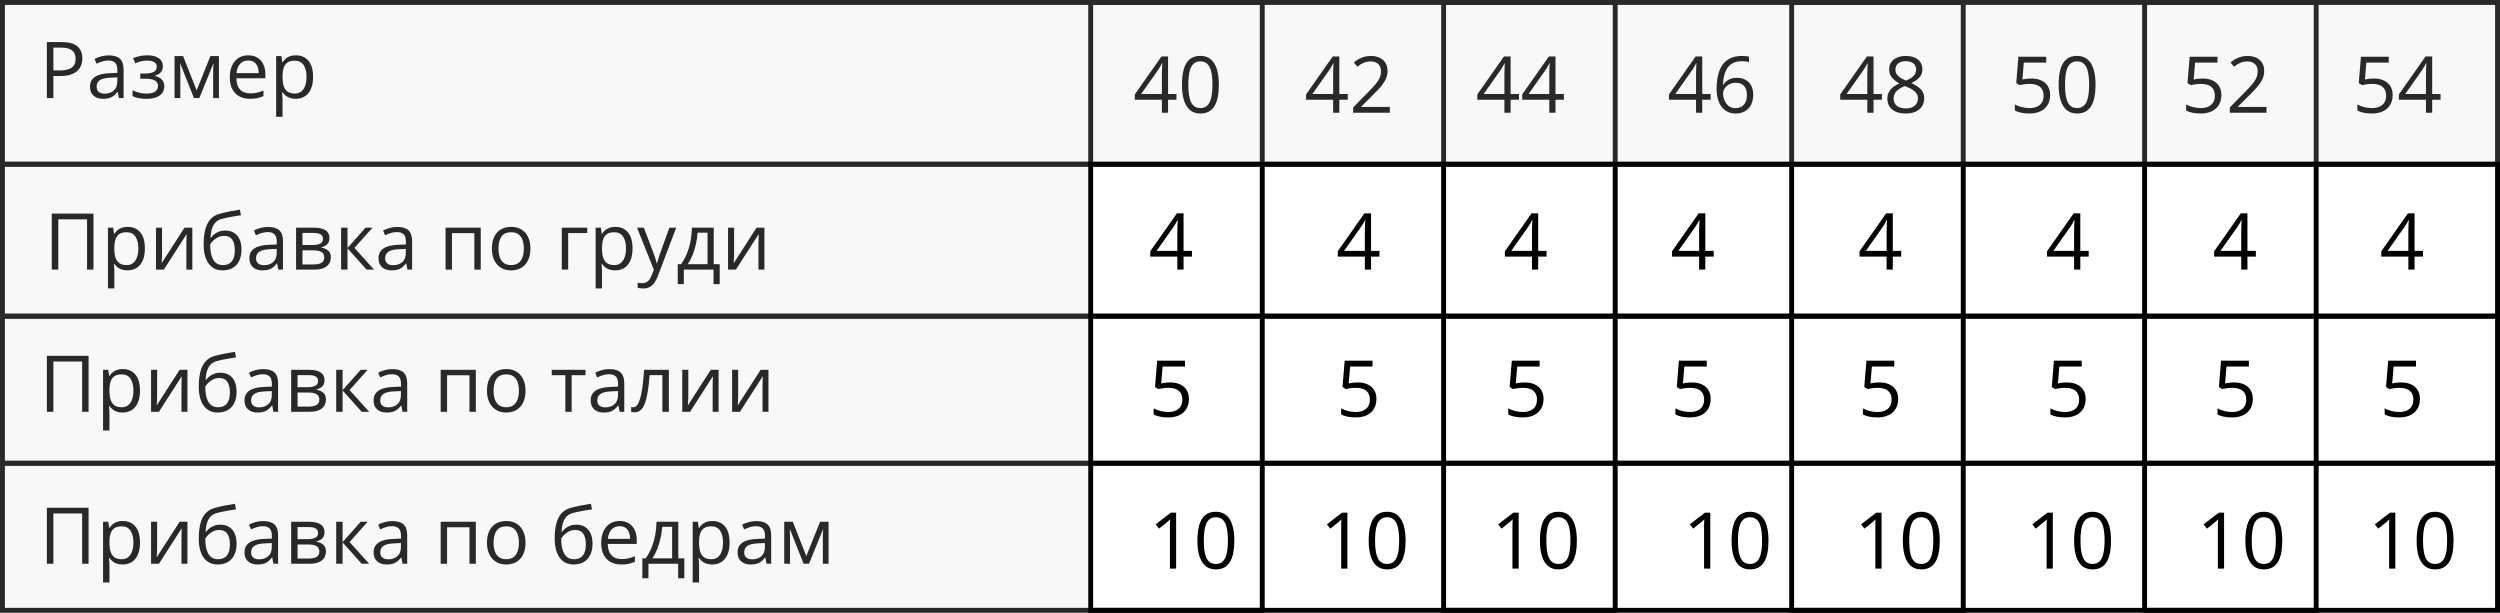 <?xml version="1.0" encoding="UTF-8"?> <svg xmlns="http://www.w3.org/2000/svg" width="510" height="125" viewBox="0 0 510 125" fill="none"><rect x="0.5" y="0.5" width="509" height="33" stroke="black"></rect><rect x="0.5" y="33.5" width="509" height="31" stroke="black"></rect><rect x="0.5" y="64.5" width="509" height="30" stroke="black"></rect><rect x="0.5" y="94.5" width="509" height="30" stroke="black"></rect><path d="M12.547 8.579C14.021 8.579 15.096 8.868 15.773 9.446C16.456 10.019 16.797 10.842 16.797 11.915C16.797 12.399 16.716 12.86 16.555 13.297C16.398 13.73 16.143 14.113 15.789 14.446C15.435 14.774 14.969 15.034 14.391 15.227C13.818 15.415 13.115 15.508 12.281 15.508H10.891V20H9.562V8.579H12.547ZM12.422 9.711H10.891V14.368H12.133C12.862 14.368 13.469 14.29 13.953 14.133C14.443 13.977 14.81 13.724 15.055 13.376C15.3 13.021 15.422 12.553 15.422 11.969C15.422 11.209 15.18 10.644 14.695 10.274C14.211 9.899 13.453 9.711 12.422 9.711ZM22.195 11.297C23.216 11.297 23.974 11.527 24.469 11.985C24.963 12.443 25.211 13.175 25.211 14.18V20H24.266L24.016 18.735H23.953C23.713 19.047 23.463 19.31 23.203 19.524C22.943 19.732 22.641 19.891 22.297 20C21.958 20.105 21.542 20.157 21.047 20.157C20.526 20.157 20.062 20.066 19.656 19.883C19.255 19.701 18.938 19.425 18.703 19.055C18.474 18.685 18.359 18.217 18.359 17.649C18.359 16.795 18.698 16.139 19.375 15.68C20.052 15.222 21.083 14.972 22.469 14.93L23.945 14.868V14.344C23.945 13.605 23.787 13.086 23.469 12.79C23.151 12.493 22.703 12.344 22.125 12.344C21.677 12.344 21.25 12.409 20.844 12.54C20.438 12.67 20.052 12.823 19.688 13.001L19.289 12.016C19.674 11.818 20.117 11.649 20.617 11.508C21.117 11.368 21.643 11.297 22.195 11.297ZM23.93 15.782L22.625 15.836C21.557 15.878 20.805 16.053 20.367 16.36C19.93 16.667 19.711 17.102 19.711 17.665C19.711 18.154 19.859 18.516 20.156 18.75C20.453 18.985 20.846 19.102 21.336 19.102C22.096 19.102 22.719 18.891 23.203 18.469C23.688 18.047 23.93 17.415 23.93 16.571V15.782ZM30.086 11.282C30.727 11.282 31.281 11.37 31.75 11.547C32.219 11.719 32.581 11.972 32.836 12.305C33.091 12.639 33.219 13.045 33.219 13.524C33.219 14.04 33.078 14.451 32.797 14.758C32.516 15.066 32.128 15.287 31.633 15.422V15.485C31.982 15.579 32.297 15.714 32.578 15.891C32.865 16.063 33.091 16.292 33.258 16.579C33.43 16.86 33.516 17.211 33.516 17.633C33.516 18.113 33.385 18.545 33.125 18.93C32.865 19.31 32.469 19.61 31.938 19.829C31.406 20.047 30.734 20.157 29.922 20.157C29.521 20.157 29.141 20.133 28.781 20.086C28.422 20.045 28.096 19.982 27.805 19.899C27.513 19.816 27.258 19.717 27.039 19.602V18.422C27.404 18.599 27.831 18.756 28.32 18.891C28.81 19.026 29.338 19.094 29.906 19.094C30.344 19.094 30.737 19.045 31.086 18.946C31.435 18.842 31.711 18.678 31.914 18.454C32.122 18.224 32.227 17.925 32.227 17.555C32.227 17.217 32.135 16.938 31.953 16.719C31.771 16.495 31.497 16.331 31.133 16.227C30.773 16.118 30.318 16.063 29.766 16.063H28.617V15.001H29.562C30.297 15.001 30.883 14.896 31.32 14.688C31.758 14.48 31.977 14.128 31.977 13.633C31.977 13.206 31.807 12.889 31.469 12.68C31.13 12.467 30.646 12.36 30.016 12.36C29.547 12.36 29.133 12.409 28.773 12.508C28.414 12.602 28.026 12.738 27.609 12.915L27.148 11.876C27.596 11.678 28.065 11.529 28.555 11.43C29.044 11.331 29.555 11.282 30.086 11.282ZM44.656 11.438V20H43.484V14.422C43.484 14.193 43.49 13.961 43.5 13.727C43.516 13.488 43.534 13.248 43.555 13.008H43.508L40.664 20H39.562L36.789 13.008H36.742C36.758 13.248 36.768 13.488 36.773 13.727C36.784 13.961 36.789 14.209 36.789 14.469V20H35.609V11.438H37.352L40.117 18.438L42.922 11.438H44.656ZM50.648 11.282C51.378 11.282 52.003 11.443 52.523 11.766C53.044 12.089 53.443 12.542 53.719 13.126C53.995 13.704 54.133 14.381 54.133 15.157V15.961H48.219C48.234 16.967 48.484 17.732 48.969 18.258C49.453 18.784 50.135 19.047 51.016 19.047C51.557 19.047 52.036 18.998 52.453 18.899C52.87 18.8 53.302 18.654 53.75 18.461V19.602C53.318 19.795 52.888 19.935 52.461 20.024C52.039 20.113 51.539 20.157 50.961 20.157C50.138 20.157 49.419 19.99 48.805 19.657C48.195 19.318 47.721 18.823 47.383 18.172C47.044 17.521 46.875 16.724 46.875 15.782C46.875 14.86 47.029 14.063 47.336 13.391C47.648 12.714 48.086 12.193 48.648 11.829C49.216 11.464 49.883 11.282 50.648 11.282ZM50.633 12.344C49.94 12.344 49.388 12.571 48.977 13.024C48.565 13.477 48.32 14.11 48.242 14.922H52.773C52.768 14.412 52.688 13.964 52.531 13.579C52.38 13.188 52.148 12.886 51.836 12.672C51.523 12.454 51.122 12.344 50.633 12.344ZM60.359 11.282C61.427 11.282 62.279 11.649 62.914 12.383C63.55 13.118 63.867 14.222 63.867 15.696C63.867 16.67 63.721 17.488 63.43 18.149C63.138 18.81 62.727 19.31 62.195 19.649C61.669 19.988 61.047 20.157 60.328 20.157C59.875 20.157 59.477 20.097 59.133 19.977C58.789 19.857 58.495 19.696 58.25 19.493C58.005 19.29 57.802 19.068 57.641 18.829H57.547C57.562 19.032 57.581 19.276 57.602 19.563C57.628 19.849 57.641 20.099 57.641 20.313V23.829H56.336V11.438H57.406L57.578 12.704H57.641C57.807 12.443 58.01 12.206 58.25 11.993C58.49 11.774 58.781 11.602 59.125 11.477C59.474 11.347 59.885 11.282 60.359 11.282ZM60.133 12.376C59.539 12.376 59.06 12.49 58.695 12.719C58.336 12.948 58.073 13.292 57.906 13.751C57.74 14.204 57.651 14.774 57.641 15.461V15.711C57.641 16.435 57.719 17.047 57.875 17.547C58.036 18.047 58.3 18.428 58.664 18.688C59.034 18.948 59.529 19.079 60.148 19.079C60.68 19.079 61.122 18.935 61.477 18.649C61.831 18.363 62.094 17.964 62.266 17.454C62.443 16.938 62.531 16.347 62.531 15.68C62.531 14.67 62.333 13.868 61.938 13.274C61.547 12.675 60.945 12.376 60.133 12.376Z" fill="black"></path><path d="M240 20.352H238.289V23H237.023V20.352H231.5V19.258L236.938 11.516H238.289V19.18H240V20.352ZM237.023 19.18V15.445C237.023 15.159 237.026 14.901 237.031 14.672C237.036 14.438 237.044 14.221 237.055 14.023C237.065 13.82 237.073 13.628 237.078 13.445C237.089 13.263 237.096 13.083 237.102 12.906H237.039C236.94 13.115 236.826 13.336 236.695 13.57C236.57 13.8 236.443 14.005 236.312 14.188L232.789 19.18H237.023ZM248.648 17.273C248.648 18.201 248.578 19.029 248.438 19.758C248.297 20.487 248.076 21.104 247.773 21.609C247.471 22.115 247.081 22.5 246.602 22.766C246.122 23.026 245.547 23.156 244.875 23.156C244.026 23.156 243.323 22.924 242.766 22.461C242.214 21.997 241.799 21.328 241.523 20.453C241.253 19.573 241.117 18.513 241.117 17.273C241.117 16.055 241.24 15.008 241.484 14.133C241.734 13.253 242.135 12.578 242.688 12.109C243.24 11.635 243.969 11.398 244.875 11.398C245.734 11.398 246.443 11.633 247 12.102C247.557 12.565 247.971 13.237 248.242 14.117C248.513 14.992 248.648 16.044 248.648 17.273ZM242.422 17.273C242.422 18.336 242.503 19.221 242.664 19.93C242.826 20.638 243.086 21.169 243.445 21.523C243.81 21.872 244.286 22.047 244.875 22.047C245.464 22.047 245.938 21.872 246.297 21.523C246.661 21.174 246.924 20.646 247.086 19.938C247.253 19.229 247.336 18.341 247.336 17.273C247.336 16.227 247.255 15.352 247.094 14.648C246.932 13.94 246.672 13.409 246.312 13.055C245.953 12.695 245.474 12.516 244.875 12.516C244.276 12.516 243.797 12.695 243.438 13.055C243.078 13.409 242.818 13.94 242.656 14.648C242.5 15.352 242.422 16.227 242.422 17.273ZM274.938 20.352H273.227V23H271.961V20.352H266.438V19.258L271.875 11.516H273.227V19.18H274.938V20.352ZM271.961 19.18V15.445C271.961 15.159 271.964 14.901 271.969 14.672C271.974 14.438 271.982 14.221 271.992 14.023C272.003 13.82 272.01 13.628 272.016 13.445C272.026 13.263 272.034 13.083 272.039 12.906H271.977C271.878 13.115 271.763 13.336 271.633 13.57C271.508 13.8 271.38 14.005 271.25 14.188L267.727 19.18H271.961ZM283.523 23H276.039V21.914L279.094 18.812C279.661 18.24 280.138 17.729 280.523 17.281C280.914 16.833 281.211 16.393 281.414 15.961C281.617 15.523 281.719 15.044 281.719 14.523C281.719 13.878 281.526 13.385 281.141 13.047C280.76 12.703 280.258 12.531 279.633 12.531C279.086 12.531 278.602 12.625 278.18 12.812C277.758 13 277.326 13.266 276.883 13.609L276.188 12.734C276.49 12.479 276.818 12.253 277.172 12.055C277.531 11.857 277.914 11.7 278.32 11.586C278.732 11.471 279.169 11.414 279.633 11.414C280.336 11.414 280.943 11.537 281.453 11.781C281.964 12.026 282.357 12.375 282.633 12.828C282.914 13.281 283.055 13.82 283.055 14.445C283.055 15.05 282.935 15.612 282.695 16.133C282.456 16.648 282.12 17.162 281.688 17.672C281.255 18.177 280.75 18.713 280.172 19.281L277.688 21.758V21.812H283.523V23ZM309.875 20.352H308.164V23H306.898V20.352H301.375V19.258L306.812 11.516H308.164V19.18H309.875V20.352ZM306.898 19.18V15.445C306.898 15.159 306.901 14.901 306.906 14.672C306.911 14.438 306.919 14.221 306.93 14.023C306.94 13.82 306.948 13.628 306.953 13.445C306.964 13.263 306.971 13.083 306.977 12.906H306.914C306.815 13.115 306.701 13.336 306.57 13.57C306.445 13.8 306.318 14.005 306.188 14.188L302.664 19.18H306.898ZM319.031 20.352H317.32V23H316.055V20.352H310.531V19.258L315.969 11.516H317.32V19.18H319.031V20.352ZM316.055 19.18V15.445C316.055 15.159 316.057 14.901 316.062 14.672C316.068 14.438 316.076 14.221 316.086 14.023C316.096 13.82 316.104 13.628 316.109 13.445C316.12 13.263 316.128 13.083 316.133 12.906H316.07C315.971 13.115 315.857 13.336 315.727 13.57C315.602 13.8 315.474 14.005 315.344 14.188L311.82 19.18H316.055ZM348.969 20.352H347.258V23H345.992V20.352H340.469V19.258L345.906 11.516H347.258V19.18H348.969V20.352ZM345.992 19.18V15.445C345.992 15.159 345.995 14.901 346 14.672C346.005 14.438 346.013 14.221 346.023 14.023C346.034 13.82 346.042 13.628 346.047 13.445C346.057 13.263 346.065 13.083 346.07 12.906H346.008C345.909 13.115 345.794 13.336 345.664 13.57C345.539 13.8 345.411 14.005 345.281 14.188L341.758 19.18H345.992ZM350.188 18.117C350.188 17.43 350.234 16.758 350.328 16.102C350.427 15.445 350.591 14.836 350.82 14.273C351.049 13.706 351.362 13.208 351.758 12.781C352.154 12.354 352.646 12.021 353.234 11.781C353.828 11.537 354.539 11.414 355.367 11.414C355.602 11.414 355.854 11.427 356.125 11.453C356.396 11.474 356.62 11.51 356.797 11.562V12.68C356.604 12.612 356.383 12.562 356.133 12.531C355.888 12.5 355.641 12.484 355.391 12.484C354.422 12.484 353.659 12.695 353.102 13.117C352.549 13.539 352.151 14.112 351.906 14.836C351.661 15.555 351.521 16.365 351.484 17.266H351.57C351.732 17.005 351.938 16.771 352.188 16.562C352.438 16.349 352.74 16.18 353.094 16.055C353.453 15.93 353.87 15.867 354.344 15.867C355.01 15.867 355.591 16.003 356.086 16.273C356.586 16.544 356.971 16.938 357.242 17.453C357.518 17.969 357.656 18.594 357.656 19.328C357.656 20.115 357.51 20.794 357.219 21.367C356.927 21.94 356.51 22.383 355.969 22.695C355.432 23.003 354.792 23.156 354.047 23.156C353.49 23.156 352.977 23.049 352.508 22.836C352.039 22.622 351.63 22.305 351.281 21.883C350.938 21.461 350.669 20.938 350.477 20.312C350.284 19.682 350.188 18.951 350.188 18.117ZM354.031 22.062C354.74 22.062 355.307 21.836 355.734 21.383C356.161 20.93 356.375 20.245 356.375 19.328C356.375 18.578 356.185 17.984 355.805 17.547C355.424 17.109 354.852 16.891 354.086 16.891C353.565 16.891 353.112 17 352.727 17.219C352.341 17.432 352.042 17.703 351.828 18.031C351.615 18.359 351.508 18.693 351.508 19.031C351.508 19.375 351.557 19.724 351.656 20.078C351.76 20.432 351.917 20.76 352.125 21.062C352.333 21.365 352.596 21.607 352.914 21.789C353.232 21.971 353.604 22.062 354.031 22.062ZM383.906 20.352H382.195V23H380.93V20.352H375.406V19.258L380.844 11.516H382.195V19.18H383.906V20.352ZM380.93 19.18V15.445C380.93 15.159 380.932 14.901 380.938 14.672C380.943 14.438 380.951 14.221 380.961 14.023C380.971 13.82 380.979 13.628 380.984 13.445C380.995 13.263 381.003 13.083 381.008 12.906H380.945C380.846 13.115 380.732 13.336 380.602 13.57C380.477 13.8 380.349 14.005 380.219 14.188L376.695 19.18H380.93ZM388.781 11.414C389.443 11.414 390.029 11.518 390.539 11.727C391.049 11.935 391.448 12.242 391.734 12.648C392.026 13.05 392.172 13.544 392.172 14.133C392.172 14.596 392.07 15.003 391.867 15.352C391.669 15.695 391.401 15.997 391.062 16.258C390.724 16.513 390.349 16.742 389.938 16.945C390.427 17.169 390.867 17.422 391.258 17.703C391.654 17.984 391.966 18.315 392.195 18.695C392.424 19.076 392.539 19.526 392.539 20.047C392.539 20.688 392.383 21.242 392.07 21.711C391.763 22.174 391.331 22.531 390.773 22.781C390.216 23.031 389.562 23.156 388.812 23.156C388.005 23.156 387.318 23.037 386.75 22.797C386.188 22.552 385.758 22.203 385.461 21.75C385.169 21.292 385.023 20.742 385.023 20.102C385.023 19.576 385.135 19.12 385.359 18.734C385.583 18.344 385.88 18.008 386.25 17.727C386.62 17.445 387.023 17.208 387.461 17.016C387.081 16.807 386.732 16.57 386.414 16.305C386.102 16.039 385.852 15.729 385.664 15.375C385.482 15.016 385.391 14.599 385.391 14.125C385.391 13.547 385.536 13.057 385.828 12.656C386.125 12.25 386.529 11.943 387.039 11.734C387.555 11.521 388.135 11.414 388.781 11.414ZM386.297 20.109C386.297 20.693 386.503 21.174 386.914 21.555C387.326 21.93 387.948 22.117 388.781 22.117C389.573 22.117 390.185 21.93 390.617 21.555C391.049 21.174 391.266 20.677 391.266 20.062C391.266 19.682 391.167 19.349 390.969 19.062C390.771 18.771 390.49 18.51 390.125 18.281C389.76 18.052 389.331 17.844 388.836 17.656L388.555 17.555C388.076 17.753 387.667 17.974 387.328 18.219C386.995 18.458 386.74 18.732 386.562 19.039C386.385 19.346 386.297 19.703 386.297 20.109ZM388.766 12.477C388.151 12.477 387.648 12.625 387.258 12.922C386.867 13.213 386.672 13.635 386.672 14.188C386.672 14.583 386.766 14.919 386.953 15.195C387.146 15.466 387.406 15.7 387.734 15.898C388.062 16.091 388.43 16.271 388.836 16.438C389.232 16.271 389.583 16.088 389.891 15.891C390.198 15.688 390.44 15.448 390.617 15.172C390.794 14.896 390.883 14.565 390.883 14.18C390.883 13.628 390.688 13.206 390.297 12.914C389.911 12.622 389.401 12.477 388.766 12.477ZM414.398 16.016C415.174 16.016 415.849 16.148 416.422 16.414C416.995 16.674 417.438 17.055 417.75 17.555C418.068 18.055 418.227 18.662 418.227 19.375C418.227 20.156 418.057 20.831 417.719 21.398C417.38 21.961 416.893 22.396 416.258 22.703C415.622 23.005 414.862 23.156 413.977 23.156C413.383 23.156 412.831 23.104 412.32 23C411.81 22.896 411.38 22.74 411.031 22.531V21.297C411.411 21.526 411.872 21.708 412.414 21.844C412.956 21.979 413.482 22.047 413.992 22.047C414.57 22.047 415.076 21.956 415.508 21.773C415.945 21.586 416.284 21.305 416.523 20.93C416.768 20.549 416.891 20.073 416.891 19.5C416.891 18.74 416.656 18.154 416.188 17.742C415.724 17.326 414.99 17.117 413.984 17.117C413.661 17.117 413.307 17.143 412.922 17.195C412.536 17.247 412.219 17.305 411.969 17.367L411.312 16.938L411.75 11.578H417.43V12.766H412.859L412.57 16.211C412.768 16.169 413.023 16.128 413.336 16.086C413.648 16.039 414.003 16.016 414.398 16.016ZM427.492 17.273C427.492 18.201 427.422 19.029 427.281 19.758C427.141 20.487 426.919 21.104 426.617 21.609C426.315 22.115 425.924 22.5 425.445 22.766C424.966 23.026 424.391 23.156 423.719 23.156C422.87 23.156 422.167 22.924 421.609 22.461C421.057 21.997 420.643 21.328 420.367 20.453C420.096 19.573 419.961 18.513 419.961 17.273C419.961 16.055 420.083 15.008 420.328 14.133C420.578 13.253 420.979 12.578 421.531 12.109C422.083 11.635 422.812 11.398 423.719 11.398C424.578 11.398 425.286 11.633 425.844 12.102C426.401 12.565 426.815 13.237 427.086 14.117C427.357 14.992 427.492 16.044 427.492 17.273ZM421.266 17.273C421.266 18.336 421.346 19.221 421.508 19.93C421.669 20.638 421.93 21.169 422.289 21.523C422.654 21.872 423.13 22.047 423.719 22.047C424.307 22.047 424.781 21.872 425.141 21.523C425.505 21.174 425.768 20.646 425.93 19.938C426.096 19.229 426.18 18.341 426.18 17.273C426.18 16.227 426.099 15.352 425.938 14.648C425.776 13.94 425.516 13.409 425.156 13.055C424.797 12.695 424.318 12.516 423.719 12.516C423.12 12.516 422.641 12.695 422.281 13.055C421.922 13.409 421.661 13.94 421.5 14.648C421.344 15.352 421.266 16.227 421.266 17.273ZM449.336 16.016C450.112 16.016 450.786 16.148 451.359 16.414C451.932 16.674 452.375 17.055 452.688 17.555C453.005 18.055 453.164 18.662 453.164 19.375C453.164 20.156 452.995 20.831 452.656 21.398C452.318 21.961 451.831 22.396 451.195 22.703C450.56 23.005 449.799 23.156 448.914 23.156C448.32 23.156 447.768 23.104 447.258 23C446.747 22.896 446.318 22.74 445.969 22.531V21.297C446.349 21.526 446.81 21.708 447.352 21.844C447.893 21.979 448.419 22.047 448.93 22.047C449.508 22.047 450.013 21.956 450.445 21.773C450.883 21.586 451.221 21.305 451.461 20.93C451.706 20.549 451.828 20.073 451.828 19.5C451.828 18.74 451.594 18.154 451.125 17.742C450.661 17.326 449.927 17.117 448.922 17.117C448.599 17.117 448.245 17.143 447.859 17.195C447.474 17.247 447.156 17.305 446.906 17.367L446.25 16.938L446.688 11.578H452.367V12.766H447.797L447.508 16.211C447.706 16.169 447.961 16.128 448.273 16.086C448.586 16.039 448.94 16.016 449.336 16.016ZM462.367 23H454.883V21.914L457.938 18.812C458.505 18.24 458.982 17.729 459.367 17.281C459.758 16.833 460.055 16.393 460.258 15.961C460.461 15.523 460.562 15.044 460.562 14.523C460.562 13.878 460.37 13.385 459.984 13.047C459.604 12.703 459.102 12.531 458.477 12.531C457.93 12.531 457.445 12.625 457.023 12.812C456.602 13 456.169 13.266 455.727 13.609L455.031 12.734C455.333 12.479 455.661 12.253 456.016 12.055C456.375 11.857 456.758 11.7 457.164 11.586C457.576 11.471 458.013 11.414 458.477 11.414C459.18 11.414 459.786 11.537 460.297 11.781C460.807 12.026 461.201 12.375 461.477 12.828C461.758 13.281 461.898 13.82 461.898 14.445C461.898 15.05 461.779 15.612 461.539 16.133C461.299 16.648 460.964 17.162 460.531 17.672C460.099 18.177 459.594 18.713 459.016 19.281L456.531 21.758V21.812H462.367V23ZM484.273 16.016C485.049 16.016 485.724 16.148 486.297 16.414C486.87 16.674 487.312 17.055 487.625 17.555C487.943 18.055 488.102 18.662 488.102 19.375C488.102 20.156 487.932 20.831 487.594 21.398C487.255 21.961 486.768 22.396 486.133 22.703C485.497 23.005 484.737 23.156 483.852 23.156C483.258 23.156 482.706 23.104 482.195 23C481.685 22.896 481.255 22.74 480.906 22.531V21.297C481.286 21.526 481.747 21.708 482.289 21.844C482.831 21.979 483.357 22.047 483.867 22.047C484.445 22.047 484.951 21.956 485.383 21.773C485.82 21.586 486.159 21.305 486.398 20.93C486.643 20.549 486.766 20.073 486.766 19.5C486.766 18.74 486.531 18.154 486.062 17.742C485.599 17.326 484.865 17.117 483.859 17.117C483.536 17.117 483.182 17.143 482.797 17.195C482.411 17.247 482.094 17.305 481.844 17.367L481.188 16.938L481.625 11.578H487.305V12.766H482.734L482.445 16.211C482.643 16.169 482.898 16.128 483.211 16.086C483.523 16.039 483.878 16.016 484.273 16.016ZM497.875 20.352H496.164V23H494.898V20.352H489.375V19.258L494.812 11.516H496.164V19.18H497.875V20.352ZM494.898 19.18V15.445C494.898 15.159 494.901 14.901 494.906 14.672C494.911 14.438 494.919 14.221 494.93 14.023C494.94 13.82 494.948 13.628 494.953 13.445C494.964 13.263 494.971 13.083 494.977 12.906H494.914C494.815 13.115 494.701 13.336 494.57 13.57C494.445 13.8 494.318 14.005 494.188 14.188L490.664 19.18H494.898Z" fill="black"></path><path d="M243.156 52.352H241.445V55H240.18V52.352H234.656V51.258L240.094 43.516H241.445V51.18H243.156V52.352ZM240.18 51.18V47.445C240.18 47.159 240.182 46.901 240.188 46.672C240.193 46.438 240.201 46.221 240.211 46.023C240.221 45.82 240.229 45.628 240.234 45.445C240.245 45.263 240.253 45.083 240.258 44.906H240.195C240.096 45.115 239.982 45.336 239.852 45.57C239.727 45.8 239.599 46.005 239.469 46.188L235.945 51.18H240.18ZM281.406 52.352H279.695V55H278.43V52.352H272.906V51.258L278.344 43.516H279.695V51.18H281.406V52.352ZM278.43 51.18V47.445C278.43 47.159 278.432 46.901 278.438 46.672C278.443 46.438 278.451 46.221 278.461 46.023C278.471 45.82 278.479 45.628 278.484 45.445C278.495 45.263 278.503 45.083 278.508 44.906H278.445C278.346 45.115 278.232 45.336 278.102 45.57C277.977 45.8 277.849 46.005 277.719 46.188L274.195 51.18H278.43ZM315.5 52.352H313.789V55H312.523V52.352H307V51.258L312.438 43.516H313.789V51.18H315.5V52.352ZM312.523 51.18V47.445C312.523 47.159 312.526 46.901 312.531 46.672C312.536 46.438 312.544 46.221 312.555 46.023C312.565 45.82 312.573 45.628 312.578 45.445C312.589 45.263 312.596 45.083 312.602 44.906H312.539C312.44 45.115 312.326 45.336 312.195 45.57C312.07 45.8 311.943 46.005 311.812 46.188L308.289 51.18H312.523ZM349.594 52.352H347.883V55H346.617V52.352H341.094V51.258L346.531 43.516H347.883V51.18H349.594V52.352ZM346.617 51.18V47.445C346.617 47.159 346.62 46.901 346.625 46.672C346.63 46.438 346.638 46.221 346.648 46.023C346.659 45.82 346.667 45.628 346.672 45.445C346.682 45.263 346.69 45.083 346.695 44.906H346.633C346.534 45.115 346.419 45.336 346.289 45.57C346.164 45.8 346.036 46.005 345.906 46.188L342.383 51.18H346.617ZM387.844 52.352H386.133V55H384.867V52.352H379.344V51.258L384.781 43.516H386.133V51.18H387.844V52.352ZM384.867 51.18V47.445C384.867 47.159 384.87 46.901 384.875 46.672C384.88 46.438 384.888 46.221 384.898 46.023C384.909 45.82 384.917 45.628 384.922 45.445C384.932 45.263 384.94 45.083 384.945 44.906H384.883C384.784 45.115 384.669 45.336 384.539 45.57C384.414 45.8 384.286 46.005 384.156 46.188L380.633 51.18H384.867ZM426.094 52.352H424.383V55H423.117V52.352H417.594V51.258L423.031 43.516H424.383V51.18H426.094V52.352ZM423.117 51.18V47.445C423.117 47.159 423.12 46.901 423.125 46.672C423.13 46.438 423.138 46.221 423.148 46.023C423.159 45.82 423.167 45.628 423.172 45.445C423.182 45.263 423.19 45.083 423.195 44.906H423.133C423.034 45.115 422.919 45.336 422.789 45.57C422.664 45.8 422.536 46.005 422.406 46.188L418.883 51.18H423.117ZM460.188 52.352H458.477V55H457.211V52.352H451.688V51.258L457.125 43.516H458.477V51.18H460.188V52.352ZM457.211 51.18V47.445C457.211 47.159 457.214 46.901 457.219 46.672C457.224 46.438 457.232 46.221 457.242 46.023C457.253 45.82 457.26 45.628 457.266 45.445C457.276 45.263 457.284 45.083 457.289 44.906H457.227C457.128 45.115 457.013 45.336 456.883 45.57C456.758 45.8 456.63 46.005 456.5 46.188L452.977 51.18H457.211ZM494.281 52.352H492.57V55H491.305V52.352H485.781V51.258L491.219 43.516H492.57V51.18H494.281V52.352ZM491.305 51.18V47.445C491.305 47.159 491.307 46.901 491.312 46.672C491.318 46.438 491.326 46.221 491.336 46.023C491.346 45.82 491.354 45.628 491.359 45.445C491.37 45.263 491.378 45.083 491.383 44.906H491.32C491.221 45.115 491.107 45.336 490.977 45.57C490.852 45.8 490.724 46.005 490.594 46.188L487.07 51.18H491.305Z" fill="black"></path><path d="M238.711 78.016C239.487 78.016 240.161 78.148 240.734 78.414C241.307 78.674 241.75 79.055 242.062 79.555C242.38 80.055 242.539 80.662 242.539 81.375C242.539 82.156 242.37 82.831 242.031 83.398C241.693 83.961 241.206 84.396 240.57 84.703C239.935 85.005 239.174 85.156 238.289 85.156C237.695 85.156 237.143 85.104 236.633 85C236.122 84.896 235.693 84.74 235.344 84.531V83.297C235.724 83.526 236.185 83.708 236.727 83.844C237.268 83.979 237.794 84.047 238.305 84.047C238.883 84.047 239.388 83.956 239.82 83.773C240.258 83.586 240.596 83.305 240.836 82.93C241.081 82.549 241.203 82.073 241.203 81.5C241.203 80.74 240.969 80.154 240.5 79.742C240.036 79.326 239.302 79.117 238.297 79.117C237.974 79.117 237.62 79.143 237.234 79.195C236.849 79.247 236.531 79.305 236.281 79.367L235.625 78.938L236.062 73.578H241.742V74.766H237.172L236.883 78.211C237.081 78.169 237.336 78.128 237.648 78.086C237.961 78.039 238.315 78.016 238.711 78.016ZM276.961 78.016C277.737 78.016 278.411 78.148 278.984 78.414C279.557 78.674 280 79.055 280.312 79.555C280.63 80.055 280.789 80.662 280.789 81.375C280.789 82.156 280.62 82.831 280.281 83.398C279.943 83.961 279.456 84.396 278.82 84.703C278.185 85.005 277.424 85.156 276.539 85.156C275.945 85.156 275.393 85.104 274.883 85C274.372 84.896 273.943 84.74 273.594 84.531V83.297C273.974 83.526 274.435 83.708 274.977 83.844C275.518 83.979 276.044 84.047 276.555 84.047C277.133 84.047 277.638 83.956 278.07 83.773C278.508 83.586 278.846 83.305 279.086 82.93C279.331 82.549 279.453 82.073 279.453 81.5C279.453 80.74 279.219 80.154 278.75 79.742C278.286 79.326 277.552 79.117 276.547 79.117C276.224 79.117 275.87 79.143 275.484 79.195C275.099 79.247 274.781 79.305 274.531 79.367L273.875 78.938L274.312 73.578H279.992V74.766H275.422L275.133 78.211C275.331 78.169 275.586 78.128 275.898 78.086C276.211 78.039 276.565 78.016 276.961 78.016ZM311.055 78.016C311.831 78.016 312.505 78.148 313.078 78.414C313.651 78.674 314.094 79.055 314.406 79.555C314.724 80.055 314.883 80.662 314.883 81.375C314.883 82.156 314.714 82.831 314.375 83.398C314.036 83.961 313.549 84.396 312.914 84.703C312.279 85.005 311.518 85.156 310.633 85.156C310.039 85.156 309.487 85.104 308.977 85C308.466 84.896 308.036 84.74 307.688 84.531V83.297C308.068 83.526 308.529 83.708 309.07 83.844C309.612 83.979 310.138 84.047 310.648 84.047C311.227 84.047 311.732 83.956 312.164 83.773C312.602 83.586 312.94 83.305 313.18 82.93C313.424 82.549 313.547 82.073 313.547 81.5C313.547 80.74 313.312 80.154 312.844 79.742C312.38 79.326 311.646 79.117 310.641 79.117C310.318 79.117 309.964 79.143 309.578 79.195C309.193 79.247 308.875 79.305 308.625 79.367L307.969 78.938L308.406 73.578H314.086V74.766H309.516L309.227 78.211C309.424 78.169 309.68 78.128 309.992 78.086C310.305 78.039 310.659 78.016 311.055 78.016ZM345.148 78.016C345.924 78.016 346.599 78.148 347.172 78.414C347.745 78.674 348.188 79.055 348.5 79.555C348.818 80.055 348.977 80.662 348.977 81.375C348.977 82.156 348.807 82.831 348.469 83.398C348.13 83.961 347.643 84.396 347.008 84.703C346.372 85.005 345.612 85.156 344.727 85.156C344.133 85.156 343.581 85.104 343.07 85C342.56 84.896 342.13 84.74 341.781 84.531V83.297C342.161 83.526 342.622 83.708 343.164 83.844C343.706 83.979 344.232 84.047 344.742 84.047C345.32 84.047 345.826 83.956 346.258 83.773C346.695 83.586 347.034 83.305 347.273 82.93C347.518 82.549 347.641 82.073 347.641 81.5C347.641 80.74 347.406 80.154 346.938 79.742C346.474 79.326 345.74 79.117 344.734 79.117C344.411 79.117 344.057 79.143 343.672 79.195C343.286 79.247 342.969 79.305 342.719 79.367L342.062 78.938L342.5 73.578H348.18V74.766H343.609L343.32 78.211C343.518 78.169 343.773 78.128 344.086 78.086C344.398 78.039 344.753 78.016 345.148 78.016ZM383.398 78.016C384.174 78.016 384.849 78.148 385.422 78.414C385.995 78.674 386.438 79.055 386.75 79.555C387.068 80.055 387.227 80.662 387.227 81.375C387.227 82.156 387.057 82.831 386.719 83.398C386.38 83.961 385.893 84.396 385.258 84.703C384.622 85.005 383.862 85.156 382.977 85.156C382.383 85.156 381.831 85.104 381.32 85C380.81 84.896 380.38 84.74 380.031 84.531V83.297C380.411 83.526 380.872 83.708 381.414 83.844C381.956 83.979 382.482 84.047 382.992 84.047C383.57 84.047 384.076 83.956 384.508 83.773C384.945 83.586 385.284 83.305 385.523 82.93C385.768 82.549 385.891 82.073 385.891 81.5C385.891 80.74 385.656 80.154 385.188 79.742C384.724 79.326 383.99 79.117 382.984 79.117C382.661 79.117 382.307 79.143 381.922 79.195C381.536 79.247 381.219 79.305 380.969 79.367L380.312 78.938L380.75 73.578H386.43V74.766H381.859L381.57 78.211C381.768 78.169 382.023 78.128 382.336 78.086C382.648 78.039 383.003 78.016 383.398 78.016ZM421.648 78.016C422.424 78.016 423.099 78.148 423.672 78.414C424.245 78.674 424.688 79.055 425 79.555C425.318 80.055 425.477 80.662 425.477 81.375C425.477 82.156 425.307 82.831 424.969 83.398C424.63 83.961 424.143 84.396 423.508 84.703C422.872 85.005 422.112 85.156 421.227 85.156C420.633 85.156 420.081 85.104 419.57 85C419.06 84.896 418.63 84.74 418.281 84.531V83.297C418.661 83.526 419.122 83.708 419.664 83.844C420.206 83.979 420.732 84.047 421.242 84.047C421.82 84.047 422.326 83.956 422.758 83.773C423.195 83.586 423.534 83.305 423.773 82.93C424.018 82.549 424.141 82.073 424.141 81.5C424.141 80.74 423.906 80.154 423.438 79.742C422.974 79.326 422.24 79.117 421.234 79.117C420.911 79.117 420.557 79.143 420.172 79.195C419.786 79.247 419.469 79.305 419.219 79.367L418.562 78.938L419 73.578H424.68V74.766H420.109L419.82 78.211C420.018 78.169 420.273 78.128 420.586 78.086C420.898 78.039 421.253 78.016 421.648 78.016ZM455.742 78.016C456.518 78.016 457.193 78.148 457.766 78.414C458.339 78.674 458.781 79.055 459.094 79.555C459.411 80.055 459.57 80.662 459.57 81.375C459.57 82.156 459.401 82.831 459.062 83.398C458.724 83.961 458.237 84.396 457.602 84.703C456.966 85.005 456.206 85.156 455.32 85.156C454.727 85.156 454.174 85.104 453.664 85C453.154 84.896 452.724 84.74 452.375 84.531V83.297C452.755 83.526 453.216 83.708 453.758 83.844C454.299 83.979 454.826 84.047 455.336 84.047C455.914 84.047 456.419 83.956 456.852 83.773C457.289 83.586 457.628 83.305 457.867 82.93C458.112 82.549 458.234 82.073 458.234 81.5C458.234 80.74 458 80.154 457.531 79.742C457.068 79.326 456.333 79.117 455.328 79.117C455.005 79.117 454.651 79.143 454.266 79.195C453.88 79.247 453.562 79.305 453.312 79.367L452.656 78.938L453.094 73.578H458.773V74.766H454.203L453.914 78.211C454.112 78.169 454.367 78.128 454.68 78.086C454.992 78.039 455.346 78.016 455.742 78.016ZM489.836 78.016C490.612 78.016 491.286 78.148 491.859 78.414C492.432 78.674 492.875 79.055 493.188 79.555C493.505 80.055 493.664 80.662 493.664 81.375C493.664 82.156 493.495 82.831 493.156 83.398C492.818 83.961 492.331 84.396 491.695 84.703C491.06 85.005 490.299 85.156 489.414 85.156C488.82 85.156 488.268 85.104 487.758 85C487.247 84.896 486.818 84.74 486.469 84.531V83.297C486.849 83.526 487.31 83.708 487.852 83.844C488.393 83.979 488.919 84.047 489.43 84.047C490.008 84.047 490.513 83.956 490.945 83.773C491.383 83.586 491.721 83.305 491.961 82.93C492.206 82.549 492.328 82.073 492.328 81.5C492.328 80.74 492.094 80.154 491.625 79.742C491.161 79.326 490.427 79.117 489.422 79.117C489.099 79.117 488.745 79.143 488.359 79.195C487.974 79.247 487.656 79.305 487.406 79.367L486.75 78.938L487.188 73.578H492.867V74.766H488.297L488.008 78.211C488.206 78.169 488.461 78.128 488.773 78.086C489.086 78.039 489.44 78.016 489.836 78.016Z" fill="black"></path><path d="M239.93 116H238.664V107.906C238.664 107.599 238.664 107.336 238.664 107.117C238.669 106.893 238.674 106.69 238.68 106.508C238.69 106.32 238.703 106.13 238.719 105.938C238.557 106.104 238.406 106.247 238.266 106.367C238.125 106.482 237.951 106.625 237.742 106.797L236.438 107.844L235.758 106.961L238.852 104.578H239.93V116ZM251.805 110.273C251.805 111.201 251.734 112.029 251.594 112.758C251.453 113.487 251.232 114.104 250.93 114.609C250.628 115.115 250.237 115.5 249.758 115.766C249.279 116.026 248.703 116.156 248.031 116.156C247.182 116.156 246.479 115.924 245.922 115.461C245.37 114.997 244.956 114.328 244.68 113.453C244.409 112.573 244.273 111.513 244.273 110.273C244.273 109.055 244.396 108.008 244.641 107.133C244.891 106.253 245.292 105.578 245.844 105.109C246.396 104.635 247.125 104.398 248.031 104.398C248.891 104.398 249.599 104.633 250.156 105.102C250.714 105.565 251.128 106.237 251.398 107.117C251.669 107.992 251.805 109.044 251.805 110.273ZM245.578 110.273C245.578 111.336 245.659 112.221 245.82 112.93C245.982 113.638 246.242 114.169 246.602 114.523C246.966 114.872 247.443 115.047 248.031 115.047C248.62 115.047 249.094 114.872 249.453 114.523C249.818 114.174 250.081 113.646 250.242 112.938C250.409 112.229 250.492 111.341 250.492 110.273C250.492 109.227 250.411 108.352 250.25 107.648C250.089 106.94 249.828 106.409 249.469 106.055C249.109 105.695 248.63 105.516 248.031 105.516C247.432 105.516 246.953 105.695 246.594 106.055C246.234 106.409 245.974 106.94 245.812 107.648C245.656 108.352 245.578 109.227 245.578 110.273ZM274.867 116H273.602V107.906C273.602 107.599 273.602 107.336 273.602 107.117C273.607 106.893 273.612 106.69 273.617 106.508C273.628 106.32 273.641 106.13 273.656 105.938C273.495 106.104 273.344 106.247 273.203 106.367C273.062 106.482 272.888 106.625 272.68 106.797L271.375 107.844L270.695 106.961L273.789 104.578H274.867V116ZM286.742 110.273C286.742 111.201 286.672 112.029 286.531 112.758C286.391 113.487 286.169 114.104 285.867 114.609C285.565 115.115 285.174 115.5 284.695 115.766C284.216 116.026 283.641 116.156 282.969 116.156C282.12 116.156 281.417 115.924 280.859 115.461C280.307 114.997 279.893 114.328 279.617 113.453C279.346 112.573 279.211 111.513 279.211 110.273C279.211 109.055 279.333 108.008 279.578 107.133C279.828 106.253 280.229 105.578 280.781 105.109C281.333 104.635 282.062 104.398 282.969 104.398C283.828 104.398 284.536 104.633 285.094 105.102C285.651 105.565 286.065 106.237 286.336 107.117C286.607 107.992 286.742 109.044 286.742 110.273ZM280.516 110.273C280.516 111.336 280.596 112.221 280.758 112.93C280.919 113.638 281.18 114.169 281.539 114.523C281.904 114.872 282.38 115.047 282.969 115.047C283.557 115.047 284.031 114.872 284.391 114.523C284.755 114.174 285.018 113.646 285.18 112.938C285.346 112.229 285.43 111.341 285.43 110.273C285.43 109.227 285.349 108.352 285.188 107.648C285.026 106.94 284.766 106.409 284.406 106.055C284.047 105.695 283.568 105.516 282.969 105.516C282.37 105.516 281.891 105.695 281.531 106.055C281.172 106.409 280.911 106.94 280.75 107.648C280.594 108.352 280.516 109.227 280.516 110.273ZM309.805 116H308.539V107.906C308.539 107.599 308.539 107.336 308.539 107.117C308.544 106.893 308.549 106.69 308.555 106.508C308.565 106.32 308.578 106.13 308.594 105.938C308.432 106.104 308.281 106.247 308.141 106.367C308 106.482 307.826 106.625 307.617 106.797L306.312 107.844L305.633 106.961L308.727 104.578H309.805V116ZM321.68 110.273C321.68 111.201 321.609 112.029 321.469 112.758C321.328 113.487 321.107 114.104 320.805 114.609C320.503 115.115 320.112 115.5 319.633 115.766C319.154 116.026 318.578 116.156 317.906 116.156C317.057 116.156 316.354 115.924 315.797 115.461C315.245 114.997 314.831 114.328 314.555 113.453C314.284 112.573 314.148 111.513 314.148 110.273C314.148 109.055 314.271 108.008 314.516 107.133C314.766 106.253 315.167 105.578 315.719 105.109C316.271 104.635 317 104.398 317.906 104.398C318.766 104.398 319.474 104.633 320.031 105.102C320.589 105.565 321.003 106.237 321.273 107.117C321.544 107.992 321.68 109.044 321.68 110.273ZM315.453 110.273C315.453 111.336 315.534 112.221 315.695 112.93C315.857 113.638 316.117 114.169 316.477 114.523C316.841 114.872 317.318 115.047 317.906 115.047C318.495 115.047 318.969 114.872 319.328 114.523C319.693 114.174 319.956 113.646 320.117 112.938C320.284 112.229 320.367 111.341 320.367 110.273C320.367 109.227 320.286 108.352 320.125 107.648C319.964 106.94 319.703 106.409 319.344 106.055C318.984 105.695 318.505 105.516 317.906 105.516C317.307 105.516 316.828 105.695 316.469 106.055C316.109 106.409 315.849 106.94 315.688 107.648C315.531 108.352 315.453 109.227 315.453 110.273ZM348.898 116H347.633V107.906C347.633 107.599 347.633 107.336 347.633 107.117C347.638 106.893 347.643 106.69 347.648 106.508C347.659 106.32 347.672 106.13 347.688 105.938C347.526 106.104 347.375 106.247 347.234 106.367C347.094 106.482 346.919 106.625 346.711 106.797L345.406 107.844L344.727 106.961L347.82 104.578H348.898V116ZM360.773 110.273C360.773 111.201 360.703 112.029 360.562 112.758C360.422 113.487 360.201 114.104 359.898 114.609C359.596 115.115 359.206 115.5 358.727 115.766C358.247 116.026 357.672 116.156 357 116.156C356.151 116.156 355.448 115.924 354.891 115.461C354.339 114.997 353.924 114.328 353.648 113.453C353.378 112.573 353.242 111.513 353.242 110.273C353.242 109.055 353.365 108.008 353.609 107.133C353.859 106.253 354.26 105.578 354.812 105.109C355.365 104.635 356.094 104.398 357 104.398C357.859 104.398 358.568 104.633 359.125 105.102C359.682 105.565 360.096 106.237 360.367 107.117C360.638 107.992 360.773 109.044 360.773 110.273ZM354.547 110.273C354.547 111.336 354.628 112.221 354.789 112.93C354.951 113.638 355.211 114.169 355.57 114.523C355.935 114.872 356.411 115.047 357 115.047C357.589 115.047 358.062 114.872 358.422 114.523C358.786 114.174 359.049 113.646 359.211 112.938C359.378 112.229 359.461 111.341 359.461 110.273C359.461 109.227 359.38 108.352 359.219 107.648C359.057 106.94 358.797 106.409 358.438 106.055C358.078 105.695 357.599 105.516 357 105.516C356.401 105.516 355.922 105.695 355.562 106.055C355.203 106.409 354.943 106.94 354.781 107.648C354.625 108.352 354.547 109.227 354.547 110.273ZM383.836 116H382.57V107.906C382.57 107.599 382.57 107.336 382.57 107.117C382.576 106.893 382.581 106.69 382.586 106.508C382.596 106.32 382.609 106.13 382.625 105.938C382.464 106.104 382.312 106.247 382.172 106.367C382.031 106.482 381.857 106.625 381.648 106.797L380.344 107.844L379.664 106.961L382.758 104.578H383.836V116ZM395.711 110.273C395.711 111.201 395.641 112.029 395.5 112.758C395.359 113.487 395.138 114.104 394.836 114.609C394.534 115.115 394.143 115.5 393.664 115.766C393.185 116.026 392.609 116.156 391.938 116.156C391.089 116.156 390.385 115.924 389.828 115.461C389.276 114.997 388.862 114.328 388.586 113.453C388.315 112.573 388.18 111.513 388.18 110.273C388.18 109.055 388.302 108.008 388.547 107.133C388.797 106.253 389.198 105.578 389.75 105.109C390.302 104.635 391.031 104.398 391.938 104.398C392.797 104.398 393.505 104.633 394.062 105.102C394.62 105.565 395.034 106.237 395.305 107.117C395.576 107.992 395.711 109.044 395.711 110.273ZM389.484 110.273C389.484 111.336 389.565 112.221 389.727 112.93C389.888 113.638 390.148 114.169 390.508 114.523C390.872 114.872 391.349 115.047 391.938 115.047C392.526 115.047 393 114.872 393.359 114.523C393.724 114.174 393.987 113.646 394.148 112.938C394.315 112.229 394.398 111.341 394.398 110.273C394.398 109.227 394.318 108.352 394.156 107.648C393.995 106.94 393.734 106.409 393.375 106.055C393.016 105.695 392.536 105.516 391.938 105.516C391.339 105.516 390.859 105.695 390.5 106.055C390.141 106.409 389.88 106.94 389.719 107.648C389.562 108.352 389.484 109.227 389.484 110.273ZM418.773 116H417.508V107.906C417.508 107.599 417.508 107.336 417.508 107.117C417.513 106.893 417.518 106.69 417.523 106.508C417.534 106.32 417.547 106.13 417.562 105.938C417.401 106.104 417.25 106.247 417.109 106.367C416.969 106.482 416.794 106.625 416.586 106.797L415.281 107.844L414.602 106.961L417.695 104.578H418.773V116ZM430.648 110.273C430.648 111.201 430.578 112.029 430.438 112.758C430.297 113.487 430.076 114.104 429.773 114.609C429.471 115.115 429.081 115.5 428.602 115.766C428.122 116.026 427.547 116.156 426.875 116.156C426.026 116.156 425.323 115.924 424.766 115.461C424.214 114.997 423.799 114.328 423.523 113.453C423.253 112.573 423.117 111.513 423.117 110.273C423.117 109.055 423.24 108.008 423.484 107.133C423.734 106.253 424.135 105.578 424.688 105.109C425.24 104.635 425.969 104.398 426.875 104.398C427.734 104.398 428.443 104.633 429 105.102C429.557 105.565 429.971 106.237 430.242 107.117C430.513 107.992 430.648 109.044 430.648 110.273ZM424.422 110.273C424.422 111.336 424.503 112.221 424.664 112.93C424.826 113.638 425.086 114.169 425.445 114.523C425.81 114.872 426.286 115.047 426.875 115.047C427.464 115.047 427.938 114.872 428.297 114.523C428.661 114.174 428.924 113.646 429.086 112.938C429.253 112.229 429.336 111.341 429.336 110.273C429.336 109.227 429.255 108.352 429.094 107.648C428.932 106.94 428.672 106.409 428.312 106.055C427.953 105.695 427.474 105.516 426.875 105.516C426.276 105.516 425.797 105.695 425.438 106.055C425.078 106.409 424.818 106.94 424.656 107.648C424.5 108.352 424.422 109.227 424.422 110.273ZM453.711 116H452.445V107.906C452.445 107.599 452.445 107.336 452.445 107.117C452.451 106.893 452.456 106.69 452.461 106.508C452.471 106.32 452.484 106.13 452.5 105.938C452.339 106.104 452.188 106.247 452.047 106.367C451.906 106.482 451.732 106.625 451.523 106.797L450.219 107.844L449.539 106.961L452.633 104.578H453.711V116ZM465.586 110.273C465.586 111.201 465.516 112.029 465.375 112.758C465.234 113.487 465.013 114.104 464.711 114.609C464.409 115.115 464.018 115.5 463.539 115.766C463.06 116.026 462.484 116.156 461.812 116.156C460.964 116.156 460.26 115.924 459.703 115.461C459.151 114.997 458.737 114.328 458.461 113.453C458.19 112.573 458.055 111.513 458.055 110.273C458.055 109.055 458.177 108.008 458.422 107.133C458.672 106.253 459.073 105.578 459.625 105.109C460.177 104.635 460.906 104.398 461.812 104.398C462.672 104.398 463.38 104.633 463.938 105.102C464.495 105.565 464.909 106.237 465.18 107.117C465.451 107.992 465.586 109.044 465.586 110.273ZM459.359 110.273C459.359 111.336 459.44 112.221 459.602 112.93C459.763 113.638 460.023 114.169 460.383 114.523C460.747 114.872 461.224 115.047 461.812 115.047C462.401 115.047 462.875 114.872 463.234 114.523C463.599 114.174 463.862 113.646 464.023 112.938C464.19 112.229 464.273 111.341 464.273 110.273C464.273 109.227 464.193 108.352 464.031 107.648C463.87 106.94 463.609 106.409 463.25 106.055C462.891 105.695 462.411 105.516 461.812 105.516C461.214 105.516 460.734 105.695 460.375 106.055C460.016 106.409 459.755 106.94 459.594 107.648C459.438 108.352 459.359 109.227 459.359 110.273ZM488.648 116H487.383V107.906C487.383 107.599 487.383 107.336 487.383 107.117C487.388 106.893 487.393 106.69 487.398 106.508C487.409 106.32 487.422 106.13 487.438 105.938C487.276 106.104 487.125 106.247 486.984 106.367C486.844 106.482 486.669 106.625 486.461 106.797L485.156 107.844L484.477 106.961L487.57 104.578H488.648V116ZM500.523 110.273C500.523 111.201 500.453 112.029 500.312 112.758C500.172 113.487 499.951 114.104 499.648 114.609C499.346 115.115 498.956 115.5 498.477 115.766C497.997 116.026 497.422 116.156 496.75 116.156C495.901 116.156 495.198 115.924 494.641 115.461C494.089 114.997 493.674 114.328 493.398 113.453C493.128 112.573 492.992 111.513 492.992 110.273C492.992 109.055 493.115 108.008 493.359 107.133C493.609 106.253 494.01 105.578 494.562 105.109C495.115 104.635 495.844 104.398 496.75 104.398C497.609 104.398 498.318 104.633 498.875 105.102C499.432 105.565 499.846 106.237 500.117 107.117C500.388 107.992 500.523 109.044 500.523 110.273ZM494.297 110.273C494.297 111.336 494.378 112.221 494.539 112.93C494.701 113.638 494.961 114.169 495.32 114.523C495.685 114.872 496.161 115.047 496.75 115.047C497.339 115.047 497.812 114.872 498.172 114.523C498.536 114.174 498.799 113.646 498.961 112.938C499.128 112.229 499.211 111.341 499.211 110.273C499.211 109.227 499.13 108.352 498.969 107.648C498.807 106.94 498.547 106.409 498.188 106.055C497.828 105.695 497.349 105.516 496.75 105.516C496.151 105.516 495.672 105.695 495.312 106.055C494.953 106.409 494.693 106.94 494.531 107.648C494.375 108.352 494.297 109.227 494.297 110.273Z" fill="black"></path><path d="M9.562 84.001V72.579H18.07V84.001H16.758V73.751H10.891V84.001H9.562ZM25.047 75.282C26.115 75.282 26.966 75.649 27.602 76.383C28.237 77.118 28.555 78.222 28.555 79.696C28.555 80.67 28.409 81.487 28.117 82.149C27.826 82.81 27.414 83.31 26.883 83.649C26.357 83.987 25.734 84.157 25.016 84.157C24.562 84.157 24.164 84.097 23.82 83.977C23.477 83.857 23.182 83.696 22.938 83.493C22.693 83.29 22.49 83.068 22.328 82.829H22.234C22.25 83.032 22.268 83.276 22.289 83.563C22.315 83.849 22.328 84.099 22.328 84.313V87.829H21.023V75.438H22.094L22.266 76.704H22.328C22.495 76.443 22.698 76.206 22.938 75.993C23.177 75.774 23.469 75.602 23.812 75.477C24.162 75.347 24.573 75.282 25.047 75.282ZM24.82 76.376C24.227 76.376 23.747 76.49 23.383 76.719C23.023 76.948 22.76 77.292 22.594 77.751C22.427 78.204 22.338 78.774 22.328 79.461V79.711C22.328 80.435 22.406 81.047 22.562 81.547C22.724 82.047 22.987 82.428 23.352 82.688C23.721 82.948 24.216 83.079 24.836 83.079C25.367 83.079 25.81 82.935 26.164 82.649C26.518 82.362 26.781 81.964 26.953 81.454C27.13 80.938 27.219 80.347 27.219 79.68C27.219 78.67 27.021 77.868 26.625 77.274C26.234 76.675 25.633 76.376 24.82 76.376ZM32.055 75.438V80.821C32.055 80.925 32.052 81.06 32.047 81.227C32.042 81.388 32.034 81.563 32.023 81.751C32.013 81.933 32.003 82.11 31.992 82.282C31.987 82.448 31.979 82.586 31.969 82.696L36.641 75.438H38.234V84.001H37.023V78.751C37.023 78.584 37.026 78.37 37.031 78.11C37.036 77.849 37.044 77.594 37.055 77.344C37.065 77.089 37.073 76.891 37.078 76.751L32.422 84.001H30.82V75.438H32.055ZM40.547 78.86C40.547 77.641 40.664 76.602 40.898 75.743C41.133 74.878 41.495 74.185 41.984 73.665C42.479 73.138 43.115 72.779 43.891 72.586C44.557 72.404 45.234 72.248 45.922 72.118C46.609 71.982 47.279 71.865 47.93 71.766L48.156 72.907C47.828 72.954 47.484 73.008 47.125 73.071C46.766 73.128 46.406 73.191 46.047 73.258C45.688 73.321 45.349 73.388 45.031 73.461C44.714 73.529 44.432 73.599 44.188 73.672C43.745 73.792 43.362 74.001 43.039 74.297C42.721 74.594 42.469 75.003 42.281 75.524C42.099 76.045 41.99 76.701 41.953 77.493H42.047C42.203 77.263 42.417 77.037 42.688 76.813C42.958 76.589 43.281 76.404 43.656 76.258C44.031 76.107 44.453 76.032 44.922 76.032C45.661 76.032 46.279 76.193 46.773 76.516C47.268 76.834 47.641 77.282 47.891 77.86C48.141 78.438 48.266 79.115 48.266 79.891C48.266 80.823 48.104 81.607 47.781 82.243C47.464 82.878 47.016 83.357 46.438 83.68C45.859 83.998 45.18 84.157 44.398 84.157C43.794 84.157 43.253 84.04 42.773 83.805C42.3 83.571 41.896 83.227 41.562 82.774C41.234 82.321 40.982 81.766 40.805 81.11C40.633 80.454 40.547 79.704 40.547 78.86ZM44.5 83.079C44.995 83.079 45.419 82.974 45.773 82.766C46.133 82.558 46.409 82.23 46.602 81.782C46.8 81.329 46.898 80.74 46.898 80.016C46.898 79.11 46.724 78.401 46.375 77.891C46.031 77.376 45.479 77.118 44.719 77.118C44.245 77.118 43.815 77.219 43.43 77.422C43.044 77.62 42.719 77.857 42.453 78.133C42.188 78.409 41.995 78.657 41.875 78.876C41.875 79.407 41.914 79.922 41.992 80.422C42.07 80.922 42.206 81.373 42.398 81.774C42.591 82.175 42.857 82.493 43.195 82.727C43.539 82.961 43.974 83.079 44.5 83.079ZM53.711 75.297C54.732 75.297 55.49 75.526 55.984 75.985C56.479 76.443 56.727 77.175 56.727 78.18V84.001H55.781L55.531 82.735H55.469C55.229 83.047 54.979 83.31 54.719 83.524C54.458 83.732 54.156 83.891 53.812 84.001C53.474 84.105 53.057 84.157 52.562 84.157C52.042 84.157 51.578 84.066 51.172 83.883C50.771 83.701 50.453 83.425 50.219 83.055C49.99 82.685 49.875 82.217 49.875 81.649C49.875 80.795 50.214 80.138 50.891 79.68C51.568 79.222 52.599 78.972 53.984 78.93L55.461 78.868V78.344C55.461 77.605 55.302 77.086 54.984 76.79C54.667 76.493 54.219 76.344 53.641 76.344C53.193 76.344 52.766 76.409 52.359 76.54C51.953 76.67 51.568 76.823 51.203 77.001L50.805 76.016C51.19 75.818 51.633 75.649 52.133 75.508C52.633 75.368 53.159 75.297 53.711 75.297ZM55.445 79.782L54.141 79.836C53.073 79.878 52.32 80.053 51.883 80.36C51.445 80.667 51.227 81.102 51.227 81.665C51.227 82.154 51.375 82.516 51.672 82.751C51.969 82.985 52.362 83.102 52.852 83.102C53.612 83.102 54.234 82.891 54.719 82.469C55.203 82.047 55.445 81.415 55.445 80.571V79.782ZM66.203 77.586C66.203 78.123 66.047 78.542 65.734 78.844C65.422 79.141 65.018 79.342 64.523 79.446V79.508C65.06 79.581 65.521 79.774 65.906 80.086C66.297 80.394 66.492 80.865 66.492 81.501C66.492 81.99 66.375 82.422 66.141 82.797C65.906 83.172 65.539 83.467 65.039 83.68C64.539 83.894 63.888 84.001 63.086 84.001H59.398V75.438H63.055C63.669 75.438 64.211 75.508 64.68 75.649C65.154 75.784 65.526 76.008 65.797 76.321C66.068 76.633 66.203 77.055 66.203 77.586ZM65.141 81.501C65.141 80.995 64.948 80.631 64.562 80.407C64.182 80.183 63.628 80.071 62.898 80.071H60.703V82.946H62.93C63.648 82.946 64.195 82.836 64.57 82.618C64.951 82.394 65.141 82.021 65.141 81.501ZM64.883 77.735C64.883 77.329 64.734 77.026 64.438 76.829C64.141 76.626 63.654 76.524 62.977 76.524H60.703V78.985H62.75C63.453 78.985 63.984 78.883 64.344 78.68C64.703 78.477 64.883 78.162 64.883 77.735ZM73.578 75.438H75.008L71.312 79.571L75.305 84.001H73.781L69.891 79.657V84.001H68.586V75.438H69.891V79.594L73.578 75.438ZM80.055 75.297C81.076 75.297 81.833 75.526 82.328 75.985C82.823 76.443 83.07 77.175 83.07 78.18V84.001H82.125L81.875 82.735H81.812C81.573 83.047 81.323 83.31 81.062 83.524C80.802 83.732 80.5 83.891 80.156 84.001C79.818 84.105 79.401 84.157 78.906 84.157C78.385 84.157 77.922 84.066 77.516 83.883C77.115 83.701 76.797 83.425 76.562 83.055C76.333 82.685 76.219 82.217 76.219 81.649C76.219 80.795 76.557 80.138 77.234 79.68C77.912 79.222 78.943 78.972 80.328 78.93L81.805 78.868V78.344C81.805 77.605 81.646 77.086 81.328 76.79C81.01 76.493 80.562 76.344 79.984 76.344C79.537 76.344 79.109 76.409 78.703 76.54C78.297 76.67 77.912 76.823 77.547 77.001L77.148 76.016C77.534 75.818 77.977 75.649 78.477 75.508C78.977 75.368 79.503 75.297 80.055 75.297ZM81.789 79.782L80.484 79.836C79.417 79.878 78.664 80.053 78.227 80.36C77.789 80.667 77.57 81.102 77.57 81.665C77.57 82.154 77.719 82.516 78.016 82.751C78.312 82.985 78.706 83.102 79.195 83.102C79.956 83.102 80.578 82.891 81.062 82.469C81.547 82.047 81.789 81.415 81.789 80.571V79.782ZM97.07 75.438V84.001H95.766V76.555H91.203V84.001H89.898V75.438H97.07ZM107.203 79.704C107.203 80.407 107.112 81.034 106.93 81.586C106.747 82.138 106.484 82.605 106.141 82.985C105.797 83.365 105.38 83.657 104.891 83.86C104.406 84.058 103.857 84.157 103.242 84.157C102.669 84.157 102.143 84.058 101.664 83.86C101.19 83.657 100.779 83.365 100.43 82.985C100.086 82.605 99.818 82.138 99.625 81.586C99.438 81.034 99.344 80.407 99.344 79.704C99.344 78.766 99.503 77.969 99.82 77.313C100.138 76.651 100.591 76.149 101.18 75.805C101.773 75.456 102.479 75.282 103.297 75.282C104.078 75.282 104.76 75.456 105.344 75.805C105.932 76.154 106.388 76.659 106.711 77.321C107.039 77.977 107.203 78.771 107.203 79.704ZM100.688 79.704C100.688 80.391 100.779 80.987 100.961 81.493C101.143 81.998 101.424 82.388 101.805 82.665C102.185 82.941 102.674 83.079 103.273 83.079C103.867 83.079 104.354 82.941 104.734 82.665C105.12 82.388 105.404 81.998 105.586 81.493C105.768 80.987 105.859 80.391 105.859 79.704C105.859 79.021 105.768 78.433 105.586 77.938C105.404 77.438 105.122 77.053 104.742 76.782C104.362 76.511 103.87 76.376 103.266 76.376C102.375 76.376 101.721 76.67 101.305 77.258C100.893 77.847 100.688 78.662 100.688 79.704ZM119.438 76.54H116.617V84.001H115.336V76.54H112.555V75.438H119.438V76.54ZM124.336 75.297C125.357 75.297 126.115 75.526 126.609 75.985C127.104 76.443 127.352 77.175 127.352 78.18V84.001H126.406L126.156 82.735H126.094C125.854 83.047 125.604 83.31 125.344 83.524C125.083 83.732 124.781 83.891 124.438 84.001C124.099 84.105 123.682 84.157 123.188 84.157C122.667 84.157 122.203 84.066 121.797 83.883C121.396 83.701 121.078 83.425 120.844 83.055C120.615 82.685 120.5 82.217 120.5 81.649C120.5 80.795 120.839 80.138 121.516 79.68C122.193 79.222 123.224 78.972 124.609 78.93L126.086 78.868V78.344C126.086 77.605 125.927 77.086 125.609 76.79C125.292 76.493 124.844 76.344 124.266 76.344C123.818 76.344 123.391 76.409 122.984 76.54C122.578 76.67 122.193 76.823 121.828 77.001L121.43 76.016C121.815 75.818 122.258 75.649 122.758 75.508C123.258 75.368 123.784 75.297 124.336 75.297ZM126.07 79.782L124.766 79.836C123.698 79.878 122.945 80.053 122.508 80.36C122.07 80.667 121.852 81.102 121.852 81.665C121.852 82.154 122 82.516 122.297 82.751C122.594 82.985 122.987 83.102 123.477 83.102C124.237 83.102 124.859 82.891 125.344 82.469C125.828 82.047 126.07 81.415 126.07 80.571V79.782ZM136.445 84.001H135.125V76.524H132.523C132.419 77.873 132.286 79.029 132.125 79.993C131.969 80.951 131.771 81.735 131.531 82.344C131.297 82.948 131.01 83.394 130.672 83.68C130.339 83.961 129.94 84.102 129.477 84.102C129.336 84.102 129.203 84.094 129.078 84.079C128.953 84.063 128.846 84.037 128.758 84.001V83.016C128.826 83.037 128.896 83.053 128.969 83.063C129.047 83.073 129.128 83.079 129.211 83.079C129.445 83.079 129.659 82.982 129.852 82.79C130.049 82.592 130.227 82.295 130.383 81.899C130.544 81.503 130.688 81.003 130.812 80.399C130.938 79.79 131.047 79.073 131.141 78.251C131.24 77.422 131.326 76.485 131.398 75.438H136.445V84.001ZM140.414 75.438V80.821C140.414 80.925 140.411 81.06 140.406 81.227C140.401 81.388 140.393 81.563 140.383 81.751C140.372 81.933 140.362 82.11 140.352 82.282C140.346 82.448 140.339 82.586 140.328 82.696L145 75.438H146.594V84.001H145.383V78.751C145.383 78.584 145.385 78.37 145.391 78.11C145.396 77.849 145.404 77.594 145.414 77.344C145.424 77.089 145.432 76.891 145.438 76.751L140.781 84.001H139.18V75.438H140.414ZM150.586 75.438V80.821C150.586 80.925 150.583 81.06 150.578 81.227C150.573 81.388 150.565 81.563 150.555 81.751C150.544 81.933 150.534 82.11 150.523 82.282C150.518 82.448 150.51 82.586 150.5 82.696L155.172 75.438H156.766V84.001H155.555V78.751C155.555 78.584 155.557 78.37 155.562 78.11C155.568 77.849 155.576 77.594 155.586 77.344C155.596 77.089 155.604 76.891 155.609 76.751L150.953 84.001H149.352V75.438H150.586Z" fill="black"></path><path d="M10.562 55V43.578H19.07V55H17.758V44.75H11.891V55H10.562ZM26.047 46.281C27.115 46.281 27.966 46.648 28.602 47.383C29.237 48.117 29.555 49.221 29.555 50.695C29.555 51.669 29.409 52.487 29.117 53.148C28.826 53.81 28.414 54.31 27.883 54.648C27.357 54.987 26.734 55.156 26.016 55.156C25.562 55.156 25.164 55.096 24.82 54.977C24.477 54.857 24.182 54.695 23.938 54.492C23.693 54.289 23.49 54.068 23.328 53.828H23.234C23.25 54.031 23.268 54.276 23.289 54.562C23.315 54.849 23.328 55.099 23.328 55.312V58.828H22.023V46.438H23.094L23.266 47.703H23.328C23.495 47.443 23.698 47.206 23.938 46.992C24.177 46.773 24.469 46.602 24.812 46.477C25.162 46.346 25.573 46.281 26.047 46.281ZM25.82 47.375C25.227 47.375 24.747 47.49 24.383 47.719C24.023 47.948 23.76 48.292 23.594 48.75C23.427 49.203 23.338 49.773 23.328 50.461V50.711C23.328 51.435 23.406 52.047 23.562 52.547C23.724 53.047 23.987 53.427 24.352 53.688C24.721 53.948 25.216 54.078 25.836 54.078C26.367 54.078 26.81 53.935 27.164 53.648C27.518 53.362 27.781 52.964 27.953 52.453C28.13 51.938 28.219 51.346 28.219 50.68C28.219 49.669 28.021 48.867 27.625 48.273C27.234 47.675 26.633 47.375 25.82 47.375ZM33.055 46.438V51.82C33.055 51.925 33.052 52.06 33.047 52.227C33.042 52.388 33.034 52.562 33.023 52.75C33.013 52.932 33.003 53.109 32.992 53.281C32.987 53.448 32.979 53.586 32.969 53.695L37.641 46.438H39.234V55H38.023V49.75C38.023 49.583 38.026 49.37 38.031 49.109C38.036 48.849 38.044 48.594 38.055 48.344C38.065 48.089 38.073 47.891 38.078 47.75L33.422 55H31.82V46.438H33.055ZM41.547 49.859C41.547 48.641 41.664 47.602 41.898 46.742C42.133 45.878 42.495 45.185 42.984 44.664C43.479 44.138 44.115 43.779 44.891 43.586C45.557 43.404 46.234 43.247 46.922 43.117C47.609 42.982 48.279 42.865 48.93 42.766L49.156 43.906C48.828 43.953 48.484 44.008 48.125 44.07C47.766 44.128 47.406 44.19 47.047 44.258C46.688 44.32 46.349 44.388 46.031 44.461C45.714 44.529 45.432 44.599 45.188 44.672C44.745 44.792 44.362 45 44.039 45.297C43.721 45.594 43.469 46.003 43.281 46.523C43.099 47.044 42.99 47.7 42.953 48.492H43.047C43.203 48.263 43.417 48.036 43.688 47.812C43.958 47.589 44.281 47.404 44.656 47.258C45.031 47.107 45.453 47.031 45.922 47.031C46.661 47.031 47.279 47.193 47.773 47.516C48.268 47.833 48.641 48.281 48.891 48.859C49.141 49.438 49.266 50.115 49.266 50.891C49.266 51.823 49.104 52.607 48.781 53.242C48.464 53.878 48.016 54.357 47.438 54.68C46.859 54.997 46.18 55.156 45.398 55.156C44.794 55.156 44.253 55.039 43.773 54.805C43.3 54.57 42.896 54.227 42.562 53.773C42.234 53.32 41.982 52.766 41.805 52.109C41.633 51.453 41.547 50.703 41.547 49.859ZM45.5 54.078C45.995 54.078 46.419 53.974 46.773 53.766C47.133 53.557 47.409 53.229 47.602 52.781C47.8 52.328 47.898 51.74 47.898 51.016C47.898 50.109 47.724 49.401 47.375 48.891C47.031 48.375 46.479 48.117 45.719 48.117C45.245 48.117 44.815 48.219 44.43 48.422C44.044 48.62 43.719 48.857 43.453 49.133C43.188 49.409 42.995 49.656 42.875 49.875C42.875 50.406 42.914 50.922 42.992 51.422C43.07 51.922 43.206 52.372 43.398 52.773C43.591 53.175 43.857 53.492 44.195 53.727C44.539 53.961 44.974 54.078 45.5 54.078ZM54.711 46.297C55.732 46.297 56.49 46.526 56.984 46.984C57.479 47.443 57.727 48.175 57.727 49.18V55H56.781L56.531 53.734H56.469C56.229 54.047 55.979 54.31 55.719 54.523C55.458 54.732 55.156 54.891 54.812 55C54.474 55.104 54.057 55.156 53.562 55.156C53.042 55.156 52.578 55.065 52.172 54.883C51.771 54.7 51.453 54.425 51.219 54.055C50.99 53.685 50.875 53.216 50.875 52.648C50.875 51.794 51.214 51.138 51.891 50.68C52.568 50.221 53.599 49.971 54.984 49.93L56.461 49.867V49.344C56.461 48.604 56.302 48.086 55.984 47.789C55.667 47.492 55.219 47.344 54.641 47.344C54.193 47.344 53.766 47.409 53.359 47.539C52.953 47.669 52.568 47.823 52.203 48L51.805 47.016C52.19 46.818 52.633 46.648 53.133 46.508C53.633 46.367 54.159 46.297 54.711 46.297ZM56.445 50.781L55.141 50.836C54.073 50.878 53.32 51.052 52.883 51.359C52.445 51.667 52.227 52.102 52.227 52.664C52.227 53.154 52.375 53.516 52.672 53.75C52.969 53.984 53.362 54.102 53.852 54.102C54.612 54.102 55.234 53.891 55.719 53.469C56.203 53.047 56.445 52.414 56.445 51.57V50.781ZM67.203 48.586C67.203 49.122 67.047 49.542 66.734 49.844C66.422 50.141 66.018 50.341 65.523 50.445V50.508C66.06 50.581 66.521 50.773 66.906 51.086C67.297 51.393 67.492 51.865 67.492 52.5C67.492 52.99 67.375 53.422 67.141 53.797C66.906 54.172 66.539 54.466 66.039 54.68C65.539 54.893 64.888 55 64.086 55H60.398V46.438H64.055C64.669 46.438 65.211 46.508 65.68 46.648C66.154 46.784 66.526 47.008 66.797 47.32C67.068 47.633 67.203 48.055 67.203 48.586ZM66.141 52.5C66.141 51.995 65.948 51.63 65.562 51.406C65.182 51.182 64.628 51.07 63.898 51.07H61.703V53.945H63.93C64.648 53.945 65.195 53.836 65.57 53.617C65.951 53.393 66.141 53.021 66.141 52.5ZM65.883 48.734C65.883 48.328 65.734 48.026 65.438 47.828C65.141 47.625 64.654 47.523 63.977 47.523H61.703V49.984H63.75C64.453 49.984 64.984 49.883 65.344 49.68C65.703 49.477 65.883 49.161 65.883 48.734ZM74.578 46.438H76.008L72.312 50.57L76.305 55H74.781L70.891 50.656V55H69.586V46.438H70.891V50.594L74.578 46.438ZM81.055 46.297C82.076 46.297 82.833 46.526 83.328 46.984C83.823 47.443 84.07 48.175 84.07 49.18V55H83.125L82.875 53.734H82.812C82.573 54.047 82.323 54.31 82.062 54.523C81.802 54.732 81.5 54.891 81.156 55C80.818 55.104 80.401 55.156 79.906 55.156C79.385 55.156 78.922 55.065 78.516 54.883C78.115 54.7 77.797 54.425 77.562 54.055C77.333 53.685 77.219 53.216 77.219 52.648C77.219 51.794 77.557 51.138 78.234 50.68C78.912 50.221 79.943 49.971 81.328 49.93L82.805 49.867V49.344C82.805 48.604 82.646 48.086 82.328 47.789C82.01 47.492 81.562 47.344 80.984 47.344C80.537 47.344 80.109 47.409 79.703 47.539C79.297 47.669 78.912 47.823 78.547 48L78.148 47.016C78.534 46.818 78.977 46.648 79.477 46.508C79.977 46.367 80.503 46.297 81.055 46.297ZM82.789 50.781L81.484 50.836C80.417 50.878 79.664 51.052 79.227 51.359C78.789 51.667 78.57 52.102 78.57 52.664C78.57 53.154 78.719 53.516 79.016 53.75C79.312 53.984 79.706 54.102 80.195 54.102C80.956 54.102 81.578 53.891 82.062 53.469C82.547 53.047 82.789 52.414 82.789 51.57V50.781ZM98.07 46.438V55H96.766V47.555H92.203V55H90.898V46.438H98.07ZM108.203 50.703C108.203 51.406 108.112 52.034 107.93 52.586C107.747 53.138 107.484 53.604 107.141 53.984C106.797 54.365 106.38 54.656 105.891 54.859C105.406 55.057 104.857 55.156 104.242 55.156C103.669 55.156 103.143 55.057 102.664 54.859C102.19 54.656 101.779 54.365 101.43 53.984C101.086 53.604 100.818 53.138 100.625 52.586C100.438 52.034 100.344 51.406 100.344 50.703C100.344 49.766 100.503 48.969 100.82 48.312C101.138 47.651 101.591 47.148 102.18 46.805C102.773 46.456 103.479 46.281 104.297 46.281C105.078 46.281 105.76 46.456 106.344 46.805C106.932 47.154 107.388 47.659 107.711 48.32C108.039 48.977 108.203 49.771 108.203 50.703ZM101.688 50.703C101.688 51.391 101.779 51.987 101.961 52.492C102.143 52.997 102.424 53.388 102.805 53.664C103.185 53.94 103.674 54.078 104.273 54.078C104.867 54.078 105.354 53.94 105.734 53.664C106.12 53.388 106.404 52.997 106.586 52.492C106.768 51.987 106.859 51.391 106.859 50.703C106.859 50.021 106.768 49.432 106.586 48.938C106.404 48.438 106.122 48.052 105.742 47.781C105.362 47.51 104.87 47.375 104.266 47.375C103.375 47.375 102.721 47.669 102.305 48.258C101.893 48.846 101.688 49.661 101.688 50.703ZM119.797 46.438V47.539H115.906V55H114.602V46.438H119.797ZM125.531 46.281C126.599 46.281 127.451 46.648 128.086 47.383C128.721 48.117 129.039 49.221 129.039 50.695C129.039 51.669 128.893 52.487 128.602 53.148C128.31 53.81 127.898 54.31 127.367 54.648C126.841 54.987 126.219 55.156 125.5 55.156C125.047 55.156 124.648 55.096 124.305 54.977C123.961 54.857 123.667 54.695 123.422 54.492C123.177 54.289 122.974 54.068 122.812 53.828H122.719C122.734 54.031 122.753 54.276 122.773 54.562C122.799 54.849 122.812 55.099 122.812 55.312V58.828H121.508V46.438H122.578L122.75 47.703H122.812C122.979 47.443 123.182 47.206 123.422 46.992C123.661 46.773 123.953 46.602 124.297 46.477C124.646 46.346 125.057 46.281 125.531 46.281ZM125.305 47.375C124.711 47.375 124.232 47.49 123.867 47.719C123.508 47.948 123.245 48.292 123.078 48.75C122.911 49.203 122.823 49.773 122.812 50.461V50.711C122.812 51.435 122.891 52.047 123.047 52.547C123.208 53.047 123.471 53.427 123.836 53.688C124.206 53.948 124.701 54.078 125.32 54.078C125.852 54.078 126.294 53.935 126.648 53.648C127.003 53.362 127.266 52.964 127.438 52.453C127.615 51.938 127.703 51.346 127.703 50.68C127.703 49.669 127.505 48.867 127.109 48.273C126.719 47.675 126.117 47.375 125.305 47.375ZM129.953 46.438H131.344L133.234 51.406C133.344 51.698 133.445 51.979 133.539 52.25C133.633 52.516 133.716 52.771 133.789 53.016C133.862 53.26 133.919 53.497 133.961 53.727H134.016C134.089 53.466 134.193 53.125 134.328 52.703C134.464 52.276 134.609 51.841 134.766 51.398L136.555 46.438H137.953L134.227 56.258C134.029 56.784 133.797 57.242 133.531 57.633C133.271 58.023 132.953 58.323 132.578 58.531C132.203 58.745 131.75 58.852 131.219 58.852C130.974 58.852 130.758 58.836 130.57 58.805C130.383 58.779 130.221 58.747 130.086 58.711V57.672C130.201 57.698 130.339 57.721 130.5 57.742C130.667 57.763 130.839 57.773 131.016 57.773C131.339 57.773 131.617 57.711 131.852 57.586C132.091 57.466 132.297 57.289 132.469 57.055C132.641 56.82 132.789 56.542 132.914 56.219L133.383 55.016L129.953 46.438ZM145.594 46.438V53.898H146.82V57.961H145.562V55H139.5V57.961H138.258V53.898H138.93C139.419 53.221 139.826 52.479 140.148 51.672C140.471 50.865 140.716 50.018 140.883 49.133C141.049 48.242 141.138 47.344 141.148 46.438H145.594ZM144.336 47.469H142.305C142.258 48.229 142.146 49.003 141.969 49.789C141.797 50.575 141.568 51.325 141.281 52.039C140.995 52.747 140.661 53.367 140.281 53.898H144.336V47.469ZM149.758 46.438V51.82C149.758 51.925 149.755 52.06 149.75 52.227C149.745 52.388 149.737 52.562 149.727 52.75C149.716 52.932 149.706 53.109 149.695 53.281C149.69 53.448 149.682 53.586 149.672 53.695L154.344 46.438H155.938V55H154.727V49.75C154.727 49.583 154.729 49.37 154.734 49.109C154.74 48.849 154.747 48.594 154.758 48.344C154.768 48.089 154.776 47.891 154.781 47.75L150.125 55H148.523V46.438H149.758Z" fill="black"></path><path d="M9.562 115.001V103.579H18.07V115.001H16.758V104.751H10.891V115.001H9.562ZM25.047 106.282C26.115 106.282 26.966 106.649 27.602 107.384C28.237 108.118 28.555 109.222 28.555 110.696C28.555 111.67 28.409 112.488 28.117 113.149C27.826 113.811 27.414 114.311 26.883 114.649C26.357 114.988 25.734 115.157 25.016 115.157C24.562 115.157 24.164 115.097 23.82 114.978C23.477 114.858 23.182 114.696 22.938 114.493C22.693 114.29 22.49 114.069 22.328 113.829H22.234C22.25 114.032 22.268 114.277 22.289 114.563C22.315 114.85 22.328 115.1 22.328 115.313V118.829H21.023V106.438H22.094L22.266 107.704H22.328C22.495 107.444 22.698 107.207 22.938 106.993C23.177 106.774 23.469 106.603 23.812 106.478C24.162 106.347 24.573 106.282 25.047 106.282ZM24.82 107.376C24.227 107.376 23.747 107.491 23.383 107.72C23.023 107.949 22.76 108.293 22.594 108.751C22.427 109.204 22.338 109.774 22.328 110.462V110.712C22.328 111.436 22.406 112.048 22.562 112.548C22.724 113.048 22.987 113.428 23.352 113.688C23.721 113.949 24.216 114.079 24.836 114.079C25.367 114.079 25.81 113.936 26.164 113.649C26.518 113.363 26.781 112.965 26.953 112.454C27.13 111.938 27.219 111.347 27.219 110.681C27.219 109.67 27.021 108.868 26.625 108.274C26.234 107.675 25.633 107.376 24.82 107.376ZM32.055 106.438V111.821C32.055 111.925 32.052 112.061 32.047 112.228C32.042 112.389 32.034 112.563 32.023 112.751C32.013 112.933 32.003 113.11 31.992 113.282C31.987 113.449 31.979 113.587 31.969 113.696L36.641 106.438H38.234V115.001H37.023V109.751C37.023 109.584 37.026 109.371 37.031 109.11C37.036 108.85 37.044 108.595 37.055 108.345C37.065 108.09 37.073 107.892 37.078 107.751L32.422 115.001H30.82V106.438H32.055ZM40.547 109.86C40.547 108.642 40.664 107.603 40.898 106.743C41.133 105.879 41.495 105.186 41.984 104.665C42.479 104.139 43.115 103.78 43.891 103.587C44.557 103.405 45.234 103.248 45.922 103.118C46.609 102.983 47.279 102.866 47.93 102.767L48.156 103.907C47.828 103.954 47.484 104.009 47.125 104.071C46.766 104.129 46.406 104.191 46.047 104.259C45.688 104.321 45.349 104.389 45.031 104.462C44.714 104.53 44.432 104.6 44.188 104.673C43.745 104.793 43.362 105.001 43.039 105.298C42.721 105.595 42.469 106.004 42.281 106.524C42.099 107.045 41.99 107.701 41.953 108.493H42.047C42.203 108.264 42.417 108.037 42.688 107.813C42.958 107.59 43.281 107.405 43.656 107.259C44.031 107.108 44.453 107.032 44.922 107.032C45.661 107.032 46.279 107.194 46.773 107.517C47.268 107.834 47.641 108.282 47.891 108.86C48.141 109.438 48.266 110.116 48.266 110.892C48.266 111.824 48.104 112.608 47.781 113.243C47.464 113.879 47.016 114.358 46.438 114.681C45.859 114.998 45.18 115.157 44.398 115.157C43.794 115.157 43.253 115.04 42.773 114.806C42.3 114.571 41.896 114.228 41.562 113.774C41.234 113.321 40.982 112.767 40.805 112.11C40.633 111.454 40.547 110.704 40.547 109.86ZM44.5 114.079C44.995 114.079 45.419 113.975 45.773 113.767C46.133 113.558 46.409 113.23 46.602 112.782C46.8 112.329 46.898 111.741 46.898 111.017C46.898 110.11 46.724 109.402 46.375 108.892C46.031 108.376 45.479 108.118 44.719 108.118C44.245 108.118 43.815 108.22 43.43 108.423C43.044 108.621 42.719 108.858 42.453 109.134C42.188 109.41 41.995 109.657 41.875 109.876C41.875 110.407 41.914 110.923 41.992 111.423C42.07 111.923 42.206 112.373 42.398 112.774C42.591 113.175 42.857 113.493 43.195 113.728C43.539 113.962 43.974 114.079 44.5 114.079ZM53.711 106.298C54.732 106.298 55.49 106.527 55.984 106.985C56.479 107.444 56.727 108.175 56.727 109.181V115.001H55.781L55.531 113.735H55.469C55.229 114.048 54.979 114.311 54.719 114.524C54.458 114.733 54.156 114.892 53.812 115.001C53.474 115.105 53.057 115.157 52.562 115.157C52.042 115.157 51.578 115.066 51.172 114.884C50.771 114.701 50.453 114.425 50.219 114.056C49.99 113.686 49.875 113.217 49.875 112.649C49.875 111.795 50.214 111.139 50.891 110.681C51.568 110.222 52.599 109.972 53.984 109.931L55.461 109.868V109.345C55.461 108.605 55.302 108.087 54.984 107.79C54.667 107.493 54.219 107.345 53.641 107.345C53.193 107.345 52.766 107.41 52.359 107.54C51.953 107.67 51.568 107.824 51.203 108.001L50.805 107.017C51.19 106.819 51.633 106.649 52.133 106.509C52.633 106.368 53.159 106.298 53.711 106.298ZM55.445 110.782L54.141 110.837C53.073 110.879 52.32 111.053 51.883 111.36C51.445 111.668 51.227 112.103 51.227 112.665C51.227 113.155 51.375 113.517 51.672 113.751C51.969 113.985 52.362 114.103 52.852 114.103C53.612 114.103 54.234 113.892 54.719 113.47C55.203 113.048 55.445 112.415 55.445 111.571V110.782ZM66.203 108.587C66.203 109.123 66.047 109.543 65.734 109.845C65.422 110.142 65.018 110.342 64.523 110.446V110.509C65.06 110.582 65.521 110.774 65.906 111.087C66.297 111.394 66.492 111.866 66.492 112.501C66.492 112.991 66.375 113.423 66.141 113.798C65.906 114.173 65.539 114.467 65.039 114.681C64.539 114.894 63.888 115.001 63.086 115.001H59.398V106.438H63.055C63.669 106.438 64.211 106.509 64.68 106.649C65.154 106.785 65.526 107.009 65.797 107.321C66.068 107.634 66.203 108.056 66.203 108.587ZM65.141 112.501C65.141 111.996 64.948 111.631 64.562 111.407C64.182 111.183 63.628 111.071 62.898 111.071H60.703V113.946H62.93C63.648 113.946 64.195 113.837 64.57 113.618C64.951 113.394 65.141 113.022 65.141 112.501ZM64.883 108.735C64.883 108.329 64.734 108.027 64.438 107.829C64.141 107.626 63.654 107.524 62.977 107.524H60.703V109.985H62.75C63.453 109.985 63.984 109.884 64.344 109.681C64.703 109.478 64.883 109.162 64.883 108.735ZM73.578 106.438H75.008L71.312 110.571L75.305 115.001H73.781L69.891 110.657V115.001H68.586V106.438H69.891V110.595L73.578 106.438ZM80.055 106.298C81.076 106.298 81.833 106.527 82.328 106.985C82.823 107.444 83.07 108.175 83.07 109.181V115.001H82.125L81.875 113.735H81.812C81.573 114.048 81.323 114.311 81.062 114.524C80.802 114.733 80.5 114.892 80.156 115.001C79.818 115.105 79.401 115.157 78.906 115.157C78.385 115.157 77.922 115.066 77.516 114.884C77.115 114.701 76.797 114.425 76.562 114.056C76.333 113.686 76.219 113.217 76.219 112.649C76.219 111.795 76.557 111.139 77.234 110.681C77.912 110.222 78.943 109.972 80.328 109.931L81.805 109.868V109.345C81.805 108.605 81.646 108.087 81.328 107.79C81.01 107.493 80.562 107.345 79.984 107.345C79.537 107.345 79.109 107.41 78.703 107.54C78.297 107.67 77.912 107.824 77.547 108.001L77.148 107.017C77.534 106.819 77.977 106.649 78.477 106.509C78.977 106.368 79.503 106.298 80.055 106.298ZM81.789 110.782L80.484 110.837C79.417 110.879 78.664 111.053 78.227 111.36C77.789 111.668 77.57 112.103 77.57 112.665C77.57 113.155 77.719 113.517 78.016 113.751C78.312 113.985 78.706 114.103 79.195 114.103C79.956 114.103 80.578 113.892 81.062 113.47C81.547 113.048 81.789 112.415 81.789 111.571V110.782ZM97.07 106.438V115.001H95.766V107.556H91.203V115.001H89.898V106.438H97.07ZM107.203 110.704C107.203 111.407 107.112 112.035 106.93 112.587C106.747 113.139 106.484 113.605 106.141 113.985C105.797 114.366 105.38 114.657 104.891 114.86C104.406 115.058 103.857 115.157 103.242 115.157C102.669 115.157 102.143 115.058 101.664 114.86C101.19 114.657 100.779 114.366 100.43 113.985C100.086 113.605 99.818 113.139 99.625 112.587C99.438 112.035 99.344 111.407 99.344 110.704C99.344 109.767 99.503 108.97 99.82 108.313C100.138 107.652 100.591 107.149 101.18 106.806C101.773 106.457 102.479 106.282 103.297 106.282C104.078 106.282 104.76 106.457 105.344 106.806C105.932 107.155 106.388 107.66 106.711 108.321C107.039 108.978 107.203 109.772 107.203 110.704ZM100.688 110.704C100.688 111.392 100.779 111.988 100.961 112.493C101.143 112.998 101.424 113.389 101.805 113.665C102.185 113.941 102.674 114.079 103.273 114.079C103.867 114.079 104.354 113.941 104.734 113.665C105.12 113.389 105.404 112.998 105.586 112.493C105.768 111.988 105.859 111.392 105.859 110.704C105.859 110.022 105.768 109.433 105.586 108.938C105.404 108.438 105.122 108.053 104.742 107.782C104.362 107.511 103.87 107.376 103.266 107.376C102.375 107.376 101.721 107.67 101.305 108.259C100.893 108.847 100.688 109.662 100.688 110.704ZM113.156 109.86C113.156 108.642 113.273 107.603 113.508 106.743C113.742 105.879 114.104 105.186 114.594 104.665C115.089 104.139 115.724 103.78 116.5 103.587C117.167 103.405 117.844 103.248 118.531 103.118C119.219 102.983 119.888 102.866 120.539 102.767L120.766 103.907C120.438 103.954 120.094 104.009 119.734 104.071C119.375 104.129 119.016 104.191 118.656 104.259C118.297 104.321 117.958 104.389 117.641 104.462C117.323 104.53 117.042 104.6 116.797 104.673C116.354 104.793 115.971 105.001 115.648 105.298C115.331 105.595 115.078 106.004 114.891 106.524C114.708 107.045 114.599 107.701 114.562 108.493H114.656C114.812 108.264 115.026 108.037 115.297 107.813C115.568 107.59 115.891 107.405 116.266 107.259C116.641 107.108 117.062 107.032 117.531 107.032C118.271 107.032 118.888 107.194 119.383 107.517C119.878 107.834 120.25 108.282 120.5 108.86C120.75 109.438 120.875 110.116 120.875 110.892C120.875 111.824 120.714 112.608 120.391 113.243C120.073 113.879 119.625 114.358 119.047 114.681C118.469 114.998 117.789 115.157 117.008 115.157C116.404 115.157 115.862 115.04 115.383 114.806C114.909 114.571 114.505 114.228 114.172 113.774C113.844 113.321 113.591 112.767 113.414 112.11C113.242 111.454 113.156 110.704 113.156 109.86ZM117.109 114.079C117.604 114.079 118.029 113.975 118.383 113.767C118.742 113.558 119.018 113.23 119.211 112.782C119.409 112.329 119.508 111.741 119.508 111.017C119.508 110.11 119.333 109.402 118.984 108.892C118.641 108.376 118.089 108.118 117.328 108.118C116.854 108.118 116.424 108.22 116.039 108.423C115.654 108.621 115.328 108.858 115.062 109.134C114.797 109.41 114.604 109.657 114.484 109.876C114.484 110.407 114.523 110.923 114.602 111.423C114.68 111.923 114.815 112.373 115.008 112.774C115.201 113.175 115.466 113.493 115.805 113.728C116.148 113.962 116.583 114.079 117.109 114.079ZM126.414 106.282C127.143 106.282 127.768 106.444 128.289 106.767C128.81 107.09 129.208 107.543 129.484 108.126C129.76 108.704 129.898 109.381 129.898 110.157V110.962H123.984C124 111.967 124.25 112.733 124.734 113.259C125.219 113.785 125.901 114.048 126.781 114.048C127.323 114.048 127.802 113.998 128.219 113.899C128.635 113.8 129.068 113.655 129.516 113.462V114.603C129.083 114.795 128.654 114.936 128.227 115.024C127.805 115.113 127.305 115.157 126.727 115.157C125.904 115.157 125.185 114.991 124.57 114.657C123.961 114.319 123.487 113.824 123.148 113.173C122.81 112.522 122.641 111.725 122.641 110.782C122.641 109.86 122.794 109.063 123.102 108.392C123.414 107.715 123.852 107.194 124.414 106.829C124.982 106.465 125.648 106.282 126.414 106.282ZM126.398 107.345C125.706 107.345 125.154 107.571 124.742 108.024C124.331 108.478 124.086 109.11 124.008 109.923H128.539C128.534 109.412 128.453 108.965 128.297 108.579C128.146 108.188 127.914 107.886 127.602 107.673C127.289 107.454 126.888 107.345 126.398 107.345ZM138.375 106.438V113.899H139.602V117.962H138.344V115.001H132.281V117.962H131.039V113.899H131.711C132.201 113.222 132.607 112.48 132.93 111.673C133.253 110.866 133.497 110.019 133.664 109.134C133.831 108.243 133.919 107.345 133.93 106.438H138.375ZM137.117 107.47H135.086C135.039 108.23 134.927 109.004 134.75 109.79C134.578 110.576 134.349 111.326 134.062 112.04C133.776 112.748 133.443 113.368 133.062 113.899H137.117V107.47ZM145.328 106.282C146.396 106.282 147.247 106.649 147.883 107.384C148.518 108.118 148.836 109.222 148.836 110.696C148.836 111.67 148.69 112.488 148.398 113.149C148.107 113.811 147.695 114.311 147.164 114.649C146.638 114.988 146.016 115.157 145.297 115.157C144.844 115.157 144.445 115.097 144.102 114.978C143.758 114.858 143.464 114.696 143.219 114.493C142.974 114.29 142.771 114.069 142.609 113.829H142.516C142.531 114.032 142.549 114.277 142.57 114.563C142.596 114.85 142.609 115.1 142.609 115.313V118.829H141.305V106.438H142.375L142.547 107.704H142.609C142.776 107.444 142.979 107.207 143.219 106.993C143.458 106.774 143.75 106.603 144.094 106.478C144.443 106.347 144.854 106.282 145.328 106.282ZM145.102 107.376C144.508 107.376 144.029 107.491 143.664 107.72C143.305 107.949 143.042 108.293 142.875 108.751C142.708 109.204 142.62 109.774 142.609 110.462V110.712C142.609 111.436 142.688 112.048 142.844 112.548C143.005 113.048 143.268 113.428 143.633 113.688C144.003 113.949 144.497 114.079 145.117 114.079C145.648 114.079 146.091 113.936 146.445 113.649C146.799 113.363 147.062 112.965 147.234 112.454C147.411 111.938 147.5 111.347 147.5 110.681C147.5 109.67 147.302 108.868 146.906 108.274C146.516 107.675 145.914 107.376 145.102 107.376ZM154.305 106.298C155.326 106.298 156.083 106.527 156.578 106.985C157.073 107.444 157.32 108.175 157.32 109.181V115.001H156.375L156.125 113.735H156.062C155.823 114.048 155.573 114.311 155.312 114.524C155.052 114.733 154.75 114.892 154.406 115.001C154.068 115.105 153.651 115.157 153.156 115.157C152.635 115.157 152.172 115.066 151.766 114.884C151.365 114.701 151.047 114.425 150.812 114.056C150.583 113.686 150.469 113.217 150.469 112.649C150.469 111.795 150.807 111.139 151.484 110.681C152.161 110.222 153.193 109.972 154.578 109.931L156.055 109.868V109.345C156.055 108.605 155.896 108.087 155.578 107.79C155.26 107.493 154.812 107.345 154.234 107.345C153.786 107.345 153.359 107.41 152.953 107.54C152.547 107.67 152.161 107.824 151.797 108.001L151.398 107.017C151.784 106.819 152.227 106.649 152.727 106.509C153.227 106.368 153.753 106.298 154.305 106.298ZM156.039 110.782L154.734 110.837C153.667 110.879 152.914 111.053 152.477 111.36C152.039 111.668 151.82 112.103 151.82 112.665C151.82 113.155 151.969 113.517 152.266 113.751C152.562 113.985 152.956 114.103 153.445 114.103C154.206 114.103 154.828 113.892 155.312 113.47C155.797 113.048 156.039 112.415 156.039 111.571V110.782ZM169.031 106.438V115.001H167.859V109.423C167.859 109.194 167.865 108.962 167.875 108.728C167.891 108.488 167.909 108.248 167.93 108.009H167.883L165.039 115.001H163.938L161.164 108.009H161.117C161.133 108.248 161.143 108.488 161.148 108.728C161.159 108.962 161.164 109.209 161.164 109.47V115.001H159.984V106.438H161.727L164.492 113.438L167.297 106.438H169.031Z" fill="black"></path><rect x="222.5" y="0.5" width="35" height="124" stroke="black"></rect><rect x="294.5" y="0.5" width="35" height="124" stroke="black"></rect><rect x="365.5" y="0.5" width="35" height="124" stroke="black"></rect><rect x="437.5" y="0.5" width="35" height="124" stroke="black"></rect><rect width="510" height="33" fill="#D9D9D9" fill-opacity="0.19"></rect><rect y="33" width="222" height="92" fill="#D9D9D9" fill-opacity="0.19"></rect></svg> 